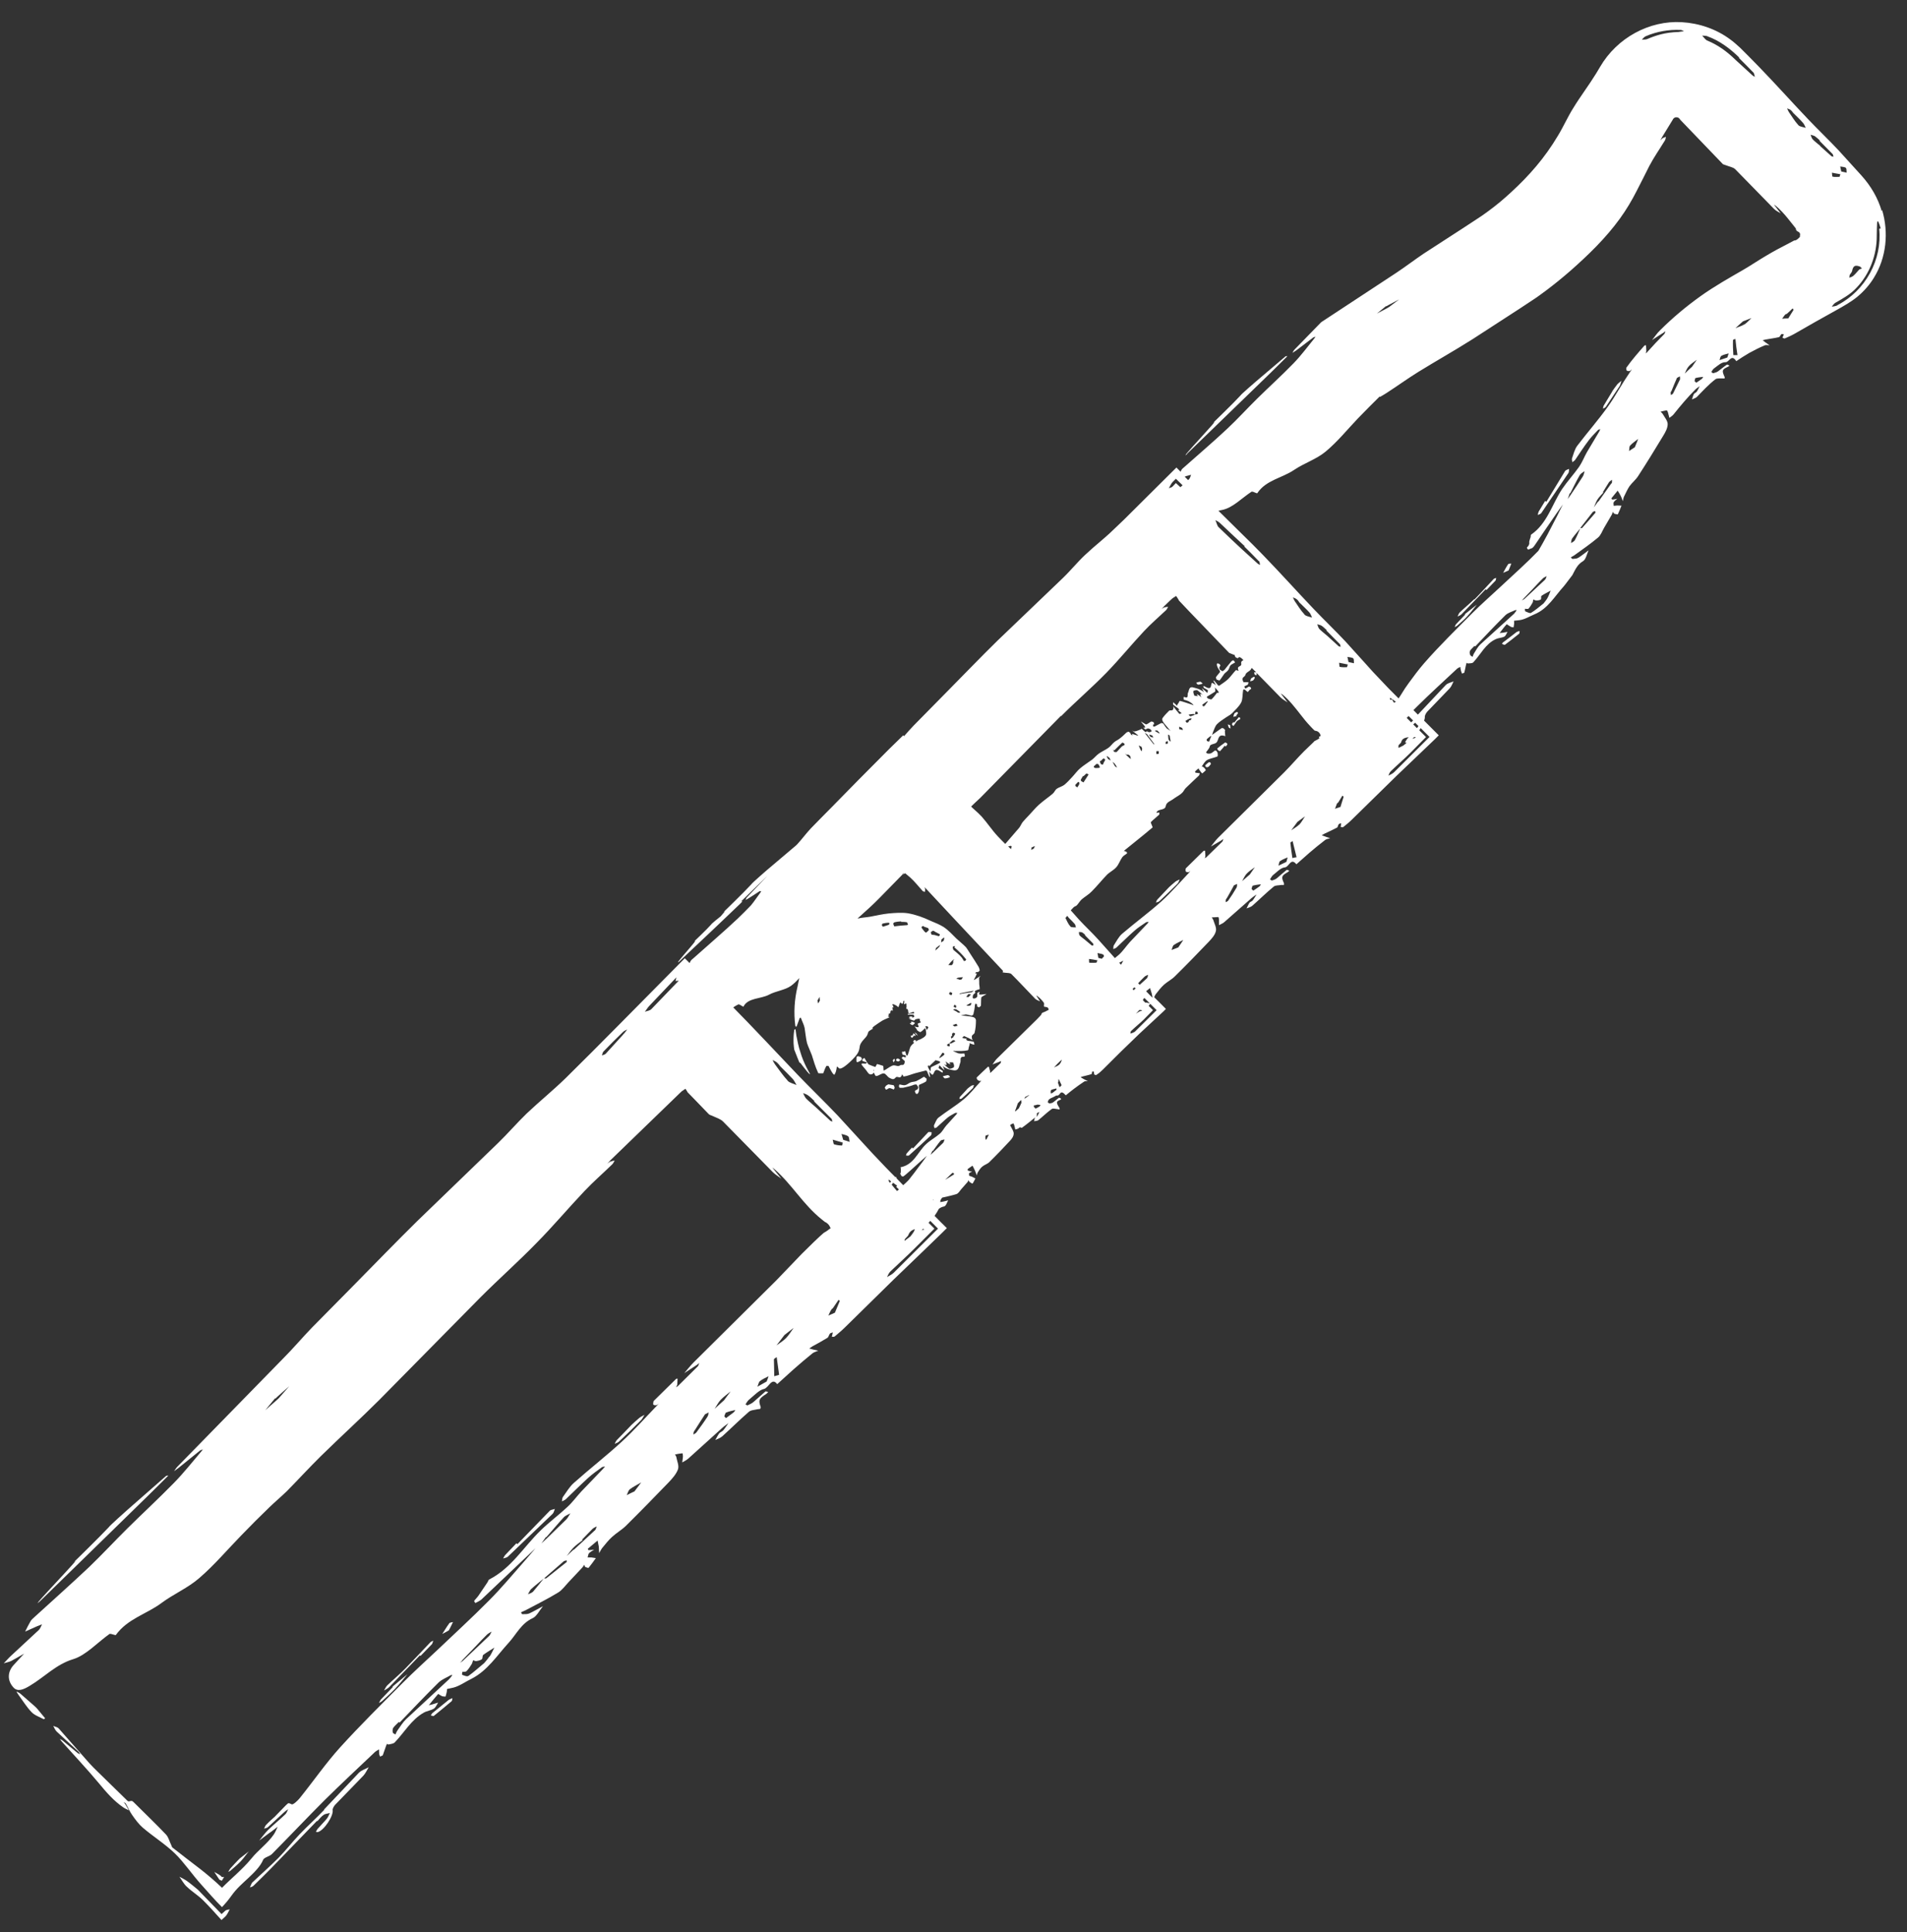<svg width="78" height="79" viewBox="0 0 78 79" fill="none" xmlns="http://www.w3.org/2000/svg">
<rect x="0" y="0" width="78" height="79" fill="#333333" stroke="none"/>
<path d="M47.815 36.278C47.631 36.475 47.483 36.63 47.335 36.785C47.307 36.821 47.293 36.87 47.279 36.905C47.328 36.884 47.385 36.884 47.42 36.849C47.667 36.616 47.913 36.383 48.153 36.144C48.202 36.094 48.224 36.024 48.252 35.96C48.195 35.989 48.132 36.01 48.083 36.045C47.977 36.13 47.878 36.221 47.822 36.271L47.815 36.278Z" fill="white"/>
<path d="M37.972 46.289L37.345 46.959L37.302 46.923C37.232 47.001 37.161 47.072 37.091 47.156C37.07 47.177 37.07 47.213 37.056 47.248C37.098 47.248 37.154 47.262 37.175 47.248C37.486 46.973 37.789 46.698 38.085 46.416C38.106 46.395 38.099 46.338 38.106 46.296C38.064 46.296 37.993 46.275 37.972 46.296V46.289Z" fill="white"/>
<path d="M39.551 44.541C39.439 44.66 39.354 44.759 39.262 44.851C39.248 44.872 39.248 44.907 39.241 44.935C39.276 44.935 39.319 44.935 39.34 44.914C39.495 44.78 39.643 44.639 39.791 44.491C39.819 44.463 39.819 44.407 39.84 44.364C39.798 44.378 39.756 44.378 39.721 44.4C39.65 44.449 39.594 44.498 39.551 44.533V44.541Z" fill="white"/>
<path d="M76.967 8.634C76.812 8.098 76.523 7.604 76.135 7.174C75.832 6.836 75.522 6.505 75.219 6.166C74.803 5.722 74.366 5.306 73.95 4.869C73.266 4.15 72.61 3.416 71.919 2.704L71.51 2.288L71.186 1.964C71.052 1.844 70.918 1.717 70.77 1.612C70.192 1.182 69.494 0.949 68.789 0.907C67.457 0.829 66.138 1.548 65.447 2.733L65.292 2.993C64.975 3.508 64.651 3.924 64.354 4.411C64.122 4.777 63.946 5.186 63.72 5.553C63.184 6.455 62.542 7.188 61.802 7.865C61.513 8.133 61.21 8.387 60.893 8.62C60.731 8.739 60.575 8.852 60.406 8.958L59.814 9.346L58.214 10.382C57.84 10.636 57.48 10.911 57.107 11.158L54.04 13.174L52.954 14.288C52.912 14.33 52.891 14.38 52.862 14.429C52.912 14.394 52.968 14.366 53.017 14.33L53.723 13.794C53.723 13.794 53.779 13.773 53.807 13.766C53.793 13.787 53.779 13.809 53.765 13.83C53.483 14.175 53.215 14.542 52.905 14.859C52.425 15.353 51.911 15.818 51.424 16.297C51.008 16.706 50.62 17.136 50.197 17.531C49.626 18.067 49.027 18.575 48.442 19.096C48.392 19.139 48.343 19.174 48.315 19.23C48.308 19.252 48.301 19.273 48.287 19.287L48.118 19.117L45.96 21.261L45.375 21.818L45.192 21.98L45.029 22.121C44.811 22.304 44.592 22.495 44.388 22.685C44.064 22.988 43.782 23.341 43.457 23.651L40.799 26.196C40.101 26.88 39.425 27.585 38.741 28.276L37.373 29.665C37.239 29.806 37.105 29.954 36.978 30.102L36.943 30.067L36.365 30.631L35.131 31.872L33.989 33.035C33.714 33.317 33.432 33.592 33.157 33.881C32.967 34.085 32.797 34.318 32.607 34.523L32.565 34.565L31.366 35.58C31.366 35.58 30.746 36.116 30.732 36.158C30.435 36.483 29.568 37.321 29.589 37.3C29.702 37.209 29.625 37.3 29.477 37.469C29.42 37.512 29.096 37.773 29.089 37.801C28.913 38.005 28.377 38.506 28.398 38.492C28.652 38.301 27.495 39.542 27.777 39.324C27.777 39.324 28.419 38.71 29.068 38.104C29.392 37.801 29.709 37.491 29.956 37.258C30.076 37.138 30.182 37.047 30.252 36.976C30.323 36.906 30.365 36.863 30.365 36.856C30.351 36.856 30.33 36.856 30.316 36.856C30.414 36.764 30.506 36.673 30.605 36.574C30.872 36.313 31.14 36.052 31.394 35.806L30.541 36.701C30.541 36.701 30.506 36.764 30.492 36.8C30.527 36.779 30.562 36.764 30.598 36.743C30.753 36.645 30.915 36.546 31.07 36.44C31.084 36.433 31.112 36.44 31.133 36.44C31.126 36.454 31.119 36.468 31.112 36.483C30.978 36.659 30.858 36.849 30.717 37.018C30.541 37.202 30.358 37.385 30.174 37.561C29.589 38.111 28.976 38.633 28.377 39.169C28.327 39.211 28.271 39.253 28.243 39.303C28.229 39.324 28.222 39.352 28.207 39.38L28.01 39.183L25.31 41.911L24.21 43.018L23.138 44.083C22.624 44.583 22.067 45.035 21.545 45.528C21.143 45.916 20.776 46.346 20.375 46.734L17.061 49.934C16.187 50.795 15.341 51.669 14.48 52.543L12.76 54.285C12.358 54.7 11.985 55.145 11.576 55.553L7.247 59.981C7.198 60.031 7.162 60.101 7.12 60.157C7.183 60.108 7.247 60.066 7.31 60.016L8.192 59.304C8.192 59.304 8.262 59.276 8.297 59.262C8.276 59.29 8.262 59.318 8.241 59.34C7.867 59.777 7.515 60.228 7.113 60.637C6.493 61.271 5.844 61.871 5.216 62.491C4.688 63.013 4.18 63.563 3.644 64.077C2.911 64.768 2.157 65.438 1.416 66.115C1.36 66.171 1.289 66.221 1.254 66.284C1.17 66.425 1.099 66.573 1.029 66.714L1.409 66.545C1.409 66.545 1.466 66.517 1.501 66.503L1.719 66.418C1.677 66.496 1.649 66.587 1.593 66.644L0.401 67.751C0.316 67.835 0.239 67.927 0.154 68.011C0.26 67.976 0.366 67.962 0.465 67.913C0.641 67.821 0.81 67.715 0.986 67.617L0.584 68.054C0.309 68.336 0.281 68.695 0.542 68.991C0.718 69.196 0.965 69.083 1.212 68.935C1.811 68.582 2.291 68.054 2.996 67.842C3.51 67.687 3.983 67.165 4.476 66.813C4.497 66.799 4.533 66.813 4.554 66.813C4.617 66.827 4.723 66.869 4.737 66.855C5.223 66.185 5.992 66.002 6.598 65.551C7.099 65.177 7.691 64.93 8.156 64.522C8.77 63.993 9.299 63.365 9.87 62.78C10.243 62.392 10.624 62.012 11.012 61.638C11.245 61.412 11.498 61.201 11.731 60.975C12.196 60.503 12.648 60.009 13.12 59.544C13.909 58.769 14.734 58.021 15.517 57.239L19.655 53.044C20.41 52.289 21.206 51.584 21.947 50.823C22.624 50.139 23.244 49.399 23.907 48.701C24.266 48.32 24.661 47.981 25.035 47.615C25.084 47.573 25.105 47.509 25.141 47.453C25.084 47.467 25.028 47.474 24.971 47.495C24.922 47.516 24.88 47.551 24.837 47.587C24.88 47.537 24.929 47.488 24.971 47.439L27.573 44.922L27.799 44.703L27.904 44.604H27.918L27.961 44.569L28.038 44.52L28.109 44.633L28.123 44.661L28.412 44.957L28.99 45.556C29.032 45.599 29.103 45.606 29.152 45.634C29.3 45.704 29.477 45.754 29.582 45.866L31.606 47.925C31.712 48.031 31.838 48.101 31.958 48.193L31.669 47.84L31.592 47.742C31.592 47.742 31.655 47.784 31.683 47.812C32.395 48.433 32.854 49.258 33.615 49.864L33.721 49.949C33.763 49.984 33.749 49.963 33.763 49.977C33.777 49.977 33.798 49.991 33.812 50.005C33.841 50.026 33.869 50.047 33.89 50.075C33.932 50.125 33.953 50.181 33.975 50.224C33.939 50.245 33.904 50.266 33.883 50.287C33.827 50.336 33.756 50.372 33.7 50.407C33.721 50.386 33.594 50.498 33.516 50.569L33.27 50.802C33.108 50.964 32.945 51.119 32.79 51.274L31.754 52.353L28.37 55.709C28.236 55.843 28.116 55.998 27.989 56.146L28.497 55.814C28.532 55.793 28.567 55.758 28.602 55.73C28.581 55.772 28.574 55.828 28.546 55.864L27.728 56.675C27.728 56.675 27.679 56.71 27.651 56.724C27.665 56.689 27.693 56.653 27.7 56.618C27.707 56.533 27.707 56.456 27.714 56.371C27.693 56.371 27.665 56.371 27.651 56.386L26.734 57.288C26.734 57.288 26.706 57.394 26.72 57.429C26.734 57.457 26.797 57.464 26.84 57.457C26.875 57.457 26.91 57.415 26.945 57.387C26.917 57.422 26.889 57.457 26.861 57.485C26.389 57.972 25.937 58.486 25.437 58.945C24.802 59.53 24.118 60.059 23.47 60.637C23.293 60.792 23.166 61.017 23.026 61.208C22.99 61.257 22.997 61.328 22.983 61.391C23.04 61.363 23.096 61.342 23.145 61.3C23.448 61.011 23.745 60.714 24.055 60.432C24.231 60.27 24.428 60.136 24.619 59.995C24.654 59.974 24.703 59.974 24.746 59.96C24.718 59.995 24.696 60.031 24.661 60.066L23.78 60.982C23.582 61.194 23.413 61.434 23.202 61.624C22.849 61.955 22.454 62.244 22.109 62.583C21.418 63.252 20.91 64.127 20.008 64.585C19.98 64.599 19.966 64.656 19.945 64.691C19.818 64.881 19.691 65.064 19.564 65.255C19.515 65.325 19.444 65.389 19.395 65.459C19.388 65.473 19.437 65.551 19.451 65.544C19.536 65.501 19.62 65.459 19.691 65.403L21.46 63.725L21.904 63.309L21.467 63.816C20.981 64.366 20.516 64.93 20.001 65.445C19.303 66.15 18.57 66.82 17.851 67.504C17.392 67.934 16.927 68.357 16.483 68.801C15.616 69.675 14.734 70.543 13.909 71.452C13.317 72.108 12.817 72.834 12.26 73.525C12.175 73.63 11.992 73.8 11.935 73.779C11.794 73.722 11.816 73.694 11.682 73.828C11.562 73.948 11.442 74.075 11.23 74.293C11.181 74.336 11.026 74.469 10.885 74.618C10.843 74.66 10.829 74.723 10.8 74.773C10.857 74.751 10.927 74.745 10.962 74.709L11.611 74.11C11.668 74.061 11.724 74.018 11.787 73.976C11.752 74.046 11.724 74.138 11.668 74.188C11.442 74.406 11.195 74.603 10.97 74.822C10.835 74.956 10.723 75.111 10.603 75.259L10.998 74.963L11.111 74.885L11.357 74.695C11.308 74.801 11.266 74.907 11.202 75.005C10.948 75.379 10.546 75.661 10.279 75.999C9.912 76.444 9.468 76.796 9.08 77.191L9.052 77.163C8.777 76.902 8.502 76.669 8.199 76.43C7.818 76.141 7.437 75.844 7.057 75.548C7.028 75.527 7.021 75.471 7 75.435C6.93 75.294 6.894 75.125 6.789 75.012C6.373 74.575 5.943 74.166 5.52 73.743C5.4 73.624 5.407 73.624 5.266 73.659C5.252 73.659 5.209 73.638 5.195 73.616L3.976 72.425C3.87 72.319 3.764 72.221 3.665 72.108L2.403 70.677C2.354 70.62 2.255 70.606 2.178 70.571C2.22 70.648 2.255 70.74 2.319 70.803L3.221 71.635C3.221 71.635 3.263 71.699 3.285 71.734C3.249 71.713 3.2 71.706 3.172 71.678L2.544 71.156C2.544 71.156 2.481 71.121 2.446 71.106C2.467 71.135 2.495 71.17 2.516 71.198C3.024 71.769 3.553 72.326 4.046 72.918C4.349 73.285 4.652 73.638 5.047 73.906C5.118 73.955 5.195 73.983 5.273 74.025C5.223 73.948 5.181 73.863 5.132 73.786C5.111 73.75 5.082 73.715 5.054 73.687C5.09 73.708 5.132 73.722 5.146 73.75C5.238 73.906 5.301 74.068 5.407 74.216C5.534 74.399 5.675 74.589 5.837 74.73C6.267 75.097 6.753 75.4 7.155 75.788C7.522 76.141 7.846 76.634 8.255 77.085C8.516 77.374 8.805 77.713 9.08 77.981C9.214 77.84 9.341 77.692 9.461 77.522C9.686 77.205 9.919 77.015 10.159 76.789C10.391 76.57 10.652 76.317 10.765 76.042C10.807 75.95 11.019 75.908 11.117 75.816C11.844 75.083 12.549 74.336 13.282 73.602C13.959 72.933 14.65 72.291 15.341 71.635C15.39 71.593 15.454 71.565 15.503 71.529C15.503 71.586 15.503 71.649 15.51 71.706C15.51 71.748 15.531 71.783 15.545 71.826C15.58 71.805 15.644 71.79 15.658 71.769C15.7 71.663 15.729 71.551 15.771 71.445C15.785 71.396 15.806 71.353 15.827 71.304C15.848 71.311 15.869 71.339 15.891 71.332C15.975 71.311 16.088 71.304 16.144 71.248C16.539 70.839 16.821 70.317 17.336 70.028C17.463 69.957 17.618 69.943 17.745 69.866C17.822 69.816 17.865 69.704 17.921 69.619C17.851 69.64 17.773 69.661 17.695 69.689C17.646 69.704 17.59 69.711 17.54 69.725C17.667 69.57 17.787 69.415 17.921 69.266C17.928 69.259 18.027 69.337 18.09 69.358C18.125 69.372 18.175 69.365 18.224 69.372C18.245 69.281 18.281 69.189 18.281 69.111C18.281 69.034 18.267 69.076 18.549 69.005C18.795 68.942 19.035 68.766 19.282 68.646C19.938 68.315 20.332 67.687 20.805 67.172C21.122 66.827 21.312 66.383 21.792 66.164C21.954 66.087 22.067 65.847 22.208 65.678C22.017 65.776 21.834 65.889 21.644 65.974C21.559 66.009 21.453 66.002 21.362 66.002C21.34 66.002 21.326 65.953 21.312 65.925C21.369 65.896 21.432 65.875 21.488 65.847C21.94 65.607 22.398 65.382 22.835 65.114C22.997 65.015 23.117 64.839 23.258 64.691L23.808 64.106C23.843 64.07 23.872 64.021 23.9 63.979C23.914 64.014 23.914 64.056 23.935 64.07C23.977 64.091 24.062 64.12 24.076 64.106C24.182 63.979 24.273 63.845 24.372 63.711C24.309 63.704 24.252 63.69 24.189 63.683C24.14 63.683 24.083 63.683 24.034 63.683C24.055 63.626 24.055 63.556 24.09 63.513C24.146 63.45 24.231 63.415 24.302 63.365C24.224 63.372 24.146 63.386 24.076 63.386C24.062 63.386 24.041 63.33 24.041 63.33L24.443 62.992C24.457 63.076 24.478 63.154 24.492 63.238C24.499 63.323 24.499 63.415 24.506 63.506C24.548 63.436 24.584 63.358 24.633 63.295C24.76 63.14 24.887 62.977 25.035 62.844C25.211 62.681 25.423 62.562 25.592 62.399C26.184 61.814 26.762 61.222 27.34 60.623C27.495 60.461 27.658 60.277 27.728 60.087C27.785 59.932 27.693 59.755 27.665 59.586C27.658 59.544 27.629 59.509 27.608 59.474C27.714 59.452 27.813 59.431 27.911 59.424C27.925 59.424 27.933 59.502 27.933 59.544C27.933 59.629 27.911 59.713 27.904 59.798C27.989 59.748 28.081 59.706 28.158 59.636L29.547 58.381C29.625 58.31 29.716 58.254 29.794 58.19C29.723 58.289 29.66 58.395 29.582 58.486C29.54 58.536 29.462 58.557 29.42 58.606C29.357 58.691 29.307 58.79 29.258 58.881C29.357 58.832 29.47 58.797 29.547 58.726C29.914 58.395 30.259 58.049 30.626 57.732C30.71 57.654 30.858 57.654 30.971 57.626C31.014 57.612 31.049 57.626 31.091 57.605C31.105 57.605 31.119 57.549 31.112 57.528C31.014 57.246 31.042 57.189 31.338 56.999C31.373 56.978 31.394 56.943 31.422 56.914C31.38 56.914 31.324 56.879 31.303 56.9L30.823 57.323C30.753 57.387 30.661 57.422 30.576 57.464C30.555 57.471 30.52 57.436 30.492 57.422C30.541 57.351 30.583 57.267 30.654 57.217C30.844 57.062 31.049 56.837 31.246 56.794C31.444 56.752 31.563 56.294 31.789 56.597L32.459 55.991C32.713 55.765 32.974 55.547 33.234 55.335C33.298 55.286 33.389 55.264 33.467 55.229L33.248 55.18L33.1 55.138C33.143 55.109 33.185 55.081 33.227 55.053C33.432 54.94 33.643 54.827 33.848 54.7C33.89 54.672 33.904 54.581 33.947 54.531C33.968 54.503 34.024 54.496 34.066 54.482L34.024 54.658C34.066 54.658 34.116 54.672 34.144 54.644C34.299 54.517 34.454 54.383 34.595 54.242L36.562 52.31C37.218 51.683 37.873 51.048 38.522 50.421L38.727 50.217C38.557 50.047 38.388 49.885 38.226 49.716C38.297 49.617 38.353 49.519 38.402 49.427C38.459 49.385 38.522 49.349 38.6 49.335C38.698 49.321 38.727 49.173 38.783 49.081C38.677 49.11 38.572 49.138 38.459 49.152C38.452 49.102 38.487 49.025 38.529 48.983L38.543 48.969C38.734 48.926 38.931 48.884 39.114 48.828C39.206 48.799 39.255 48.694 39.319 48.623L39.58 48.327C39.58 48.327 39.601 48.285 39.615 48.257C39.629 48.285 39.643 48.32 39.664 48.334C39.7 48.362 39.777 48.404 39.777 48.398C39.826 48.334 39.855 48.257 39.897 48.186C39.848 48.165 39.798 48.137 39.756 48.115C39.714 48.101 39.678 48.087 39.643 48.08C39.643 48.045 39.622 47.989 39.643 47.967C39.671 47.939 39.721 47.932 39.763 47.911C39.707 47.897 39.657 47.89 39.601 47.869C39.594 47.869 39.58 47.848 39.573 47.834C39.573 47.819 39.587 47.805 39.594 47.791C39.65 47.749 39.714 47.706 39.777 47.664C39.812 47.728 39.848 47.798 39.876 47.862C39.904 47.925 39.925 47.996 39.953 48.059C39.967 48.017 39.974 47.967 39.996 47.932C40.052 47.848 40.101 47.763 40.179 47.7C40.271 47.622 40.398 47.594 40.475 47.509C40.764 47.227 41.039 46.938 41.314 46.642C41.385 46.564 41.462 46.466 41.462 46.346C41.462 46.254 41.377 46.127 41.314 46.007C41.342 45.993 41.363 45.965 41.399 45.951C41.413 45.944 41.434 45.944 41.455 45.937C41.462 45.958 41.476 45.979 41.483 46C41.504 46.064 41.511 46.12 41.526 46.184C41.575 46.17 41.631 46.163 41.674 46.127C41.688 46.113 41.702 46.106 41.716 46.092C41.751 46.106 41.786 46.12 41.8 46.113C42.005 45.965 42.202 45.803 42.4 45.641C42.414 45.627 42.407 45.592 42.414 45.535C42.414 45.535 42.4 45.535 42.393 45.535C42.428 45.507 42.47 45.486 42.513 45.465C42.484 45.521 42.463 45.584 42.428 45.634C42.407 45.662 42.358 45.655 42.343 45.683C42.315 45.733 42.308 45.789 42.294 45.845C42.35 45.831 42.428 45.838 42.47 45.803C42.654 45.655 42.823 45.486 43.02 45.345C43.062 45.309 43.168 45.345 43.253 45.352C43.281 45.352 43.309 45.366 43.337 45.366C43.344 45.366 43.337 45.331 43.337 45.309C43.189 45.077 43.197 45.041 43.366 44.971C43.387 44.964 43.394 44.943 43.408 44.929C43.373 44.915 43.323 44.879 43.316 44.886C43.232 44.943 43.154 45.02 43.07 45.077C43.034 45.105 42.978 45.112 42.922 45.119C42.907 45.119 42.872 45.084 42.851 45.063C42.872 45.027 42.879 44.971 42.914 44.95C42.936 44.936 42.95 44.922 42.964 44.915C42.985 44.908 43.006 44.894 43.027 44.886C43.091 44.858 43.147 44.83 43.203 44.795C43.218 44.795 43.225 44.795 43.239 44.795C43.373 44.816 43.352 44.506 43.591 44.788C43.704 44.696 43.817 44.604 43.937 44.513C44.071 44.414 44.205 44.315 44.346 44.224C44.381 44.203 44.444 44.21 44.494 44.21L44.318 44.118L44.198 44.047C44.198 44.047 44.247 44.026 44.268 44.019C44.395 43.984 44.522 43.963 44.642 43.92C44.67 43.913 44.656 43.85 44.67 43.822C44.677 43.808 44.719 43.822 44.74 43.815L44.755 43.935C44.755 43.935 44.825 43.97 44.839 43.956L44.959 43.871L45.015 43.822L45.107 43.737C45.594 43.244 46.094 42.757 46.602 42.271C46.926 41.968 47.264 41.657 47.589 41.354L47.688 41.255C47.532 41.093 47.37 40.938 47.208 40.776C47.229 40.727 47.25 40.677 47.286 40.635C47.384 40.508 47.483 40.381 47.603 40.269C47.744 40.142 47.92 40.057 48.054 39.923C48.526 39.458 48.985 38.985 49.443 38.506C49.563 38.379 49.697 38.231 49.732 38.069C49.767 37.935 49.669 37.766 49.626 37.618C49.612 37.582 49.584 37.547 49.563 37.512C49.654 37.512 49.746 37.498 49.831 37.498C49.845 37.498 49.859 37.568 49.859 37.603C49.859 37.681 49.859 37.752 49.859 37.829C49.929 37.787 50.007 37.766 50.071 37.709L51.191 36.722C51.255 36.666 51.325 36.623 51.396 36.574C51.34 36.659 51.297 36.743 51.234 36.821C51.199 36.863 51.135 36.87 51.107 36.913C51.058 36.983 51.029 37.068 50.987 37.145C51.072 37.11 51.163 37.089 51.227 37.032C51.523 36.772 51.798 36.497 52.101 36.25C52.172 36.193 52.298 36.208 52.404 36.186C52.439 36.186 52.475 36.186 52.51 36.186C52.517 36.186 52.524 36.137 52.517 36.116C52.397 35.855 52.418 35.806 52.665 35.665C52.693 35.651 52.714 35.622 52.736 35.601C52.7 35.594 52.644 35.559 52.623 35.573C52.489 35.686 52.362 35.791 52.235 35.904C52.179 35.954 52.101 35.982 52.023 36.003C52.002 36.003 51.974 35.975 51.946 35.954C51.988 35.897 52.016 35.827 52.066 35.785C52.221 35.665 52.383 35.481 52.552 35.467C52.728 35.453 52.792 35.051 53.025 35.34L53.568 34.861C53.772 34.685 53.983 34.515 54.202 34.346C54.258 34.304 54.336 34.297 54.406 34.276L54.202 34.205L54.061 34.156C54.096 34.135 54.132 34.114 54.167 34.092C54.343 34.008 54.519 33.93 54.688 33.839C54.724 33.817 54.724 33.74 54.759 33.698C54.78 33.676 54.822 33.676 54.858 33.662L54.837 33.817C54.872 33.817 54.921 33.839 54.942 33.817C55.069 33.719 55.196 33.613 55.309 33.5L57.107 31.738C57.629 31.237 58.164 30.729 58.686 30.229L58.848 30.067C58.651 29.869 58.453 29.672 58.249 29.467C58.27 29.404 58.284 29.348 58.277 29.305C58.277 29.249 58.334 29.143 58.39 29.087L59.299 28.142C59.37 28.064 59.405 27.952 59.455 27.86C59.342 27.909 59.208 27.93 59.13 28.015L57.995 29.221C57.932 29.157 57.868 29.094 57.812 29.037C57.861 28.988 57.917 28.932 57.967 28.882C58.517 28.339 59.046 27.86 59.596 27.345C59.631 27.31 59.687 27.296 59.729 27.268C59.736 27.324 59.743 27.373 59.758 27.43C59.765 27.465 59.786 27.5 59.8 27.543C59.828 27.529 59.885 27.521 59.892 27.5C59.92 27.409 59.934 27.317 59.955 27.218C59.962 27.176 59.976 27.141 59.99 27.099C60.011 27.113 60.033 27.134 60.047 27.127C60.117 27.12 60.216 27.127 60.258 27.084C60.561 26.767 60.752 26.33 61.182 26.133C61.288 26.083 61.422 26.083 61.527 26.034C61.591 25.999 61.619 25.9 61.661 25.837C61.598 25.851 61.534 25.858 61.471 25.872C61.429 25.872 61.379 25.879 61.337 25.886C61.429 25.766 61.52 25.639 61.626 25.526C61.633 25.519 61.732 25.597 61.788 25.625C61.823 25.646 61.866 25.646 61.908 25.653C61.915 25.576 61.943 25.498 61.929 25.428C61.922 25.357 61.915 25.392 62.155 25.357C62.366 25.329 62.564 25.202 62.768 25.117C63.311 24.892 63.593 24.377 63.96 23.975C64.016 23.912 64.058 23.848 64.108 23.785C64.178 23.693 64.242 23.609 64.312 23.517C64.46 23.228 64.538 23.073 64.749 22.946C64.869 22.868 64.904 22.657 64.975 22.502C64.841 22.6 64.707 22.713 64.559 22.805C64.495 22.847 64.404 22.847 64.319 22.854C64.298 22.854 64.277 22.812 64.249 22.791C64.291 22.762 64.34 22.741 64.383 22.713C64.714 22.474 65.052 22.241 65.363 21.98C65.475 21.888 65.532 21.719 65.609 21.585L65.927 21.042C65.927 21.042 65.955 20.965 65.969 20.93C65.99 20.958 66.004 20.993 66.032 21.007C66.075 21.021 66.166 21.042 66.173 21.028C66.23 20.915 66.272 20.796 66.322 20.676C66.265 20.676 66.209 20.669 66.145 20.669C66.096 20.669 66.054 20.683 66.004 20.683C66.004 20.633 65.983 20.57 66.004 20.535C66.04 20.478 66.103 20.436 66.152 20.394C66.089 20.408 66.025 20.422 65.955 20.429C65.941 20.429 65.906 20.387 65.906 20.38L66.166 20.062C66.209 20.133 66.251 20.196 66.286 20.267C66.322 20.337 66.35 20.415 66.378 20.492C66.392 20.429 66.399 20.358 66.427 20.302C66.498 20.161 66.561 20.013 66.646 19.886C66.752 19.738 66.907 19.618 67.005 19.463C67.358 18.92 67.696 18.37 68.028 17.82C68.119 17.672 68.211 17.503 68.211 17.341C68.211 17.207 68.084 17.059 68.007 16.925C67.985 16.89 67.95 16.869 67.922 16.833C68.007 16.812 68.091 16.791 68.176 16.777C68.183 16.777 68.218 16.84 68.225 16.875C68.246 16.946 68.26 17.017 68.281 17.087C68.338 17.038 68.408 17.002 68.451 16.946C68.733 16.593 69.022 16.248 69.339 15.931C69.395 15.874 69.459 15.839 69.522 15.79C69.48 15.867 69.445 15.952 69.395 16.022C69.367 16.058 69.304 16.072 69.283 16.114C69.247 16.185 69.226 16.262 69.205 16.333C69.276 16.297 69.367 16.276 69.417 16.22C69.656 15.973 69.889 15.719 70.164 15.508C70.227 15.458 70.347 15.48 70.439 15.473C70.467 15.473 70.502 15.48 70.538 15.473C70.545 15.473 70.552 15.43 70.538 15.409C70.418 15.148 70.439 15.106 70.671 15C70.7 14.986 70.714 14.965 70.742 14.951C70.707 14.937 70.657 14.901 70.636 14.909C70.509 14.993 70.397 15.092 70.27 15.184C70.213 15.226 70.143 15.24 70.072 15.261C70.058 15.261 70.023 15.226 69.995 15.212C70.03 15.162 70.058 15.099 70.108 15.064C70.255 14.958 70.411 14.803 70.573 14.81C70.735 14.817 70.812 14.45 71.017 14.768C71.193 14.648 71.37 14.535 71.553 14.429C71.757 14.316 71.969 14.21 72.187 14.119C72.244 14.098 72.307 14.119 72.378 14.119C72.314 14.077 72.265 14.034 72.209 13.999L72.096 13.914C72.131 13.907 72.166 13.893 72.201 13.886C72.385 13.851 72.575 13.83 72.758 13.787C72.801 13.78 72.822 13.703 72.857 13.668C72.878 13.646 72.928 13.668 72.963 13.668L72.906 13.809C72.906 13.809 72.984 13.851 73.005 13.837C73.153 13.773 73.294 13.71 73.428 13.632C73.985 13.308 74.528 13.005 75.099 12.688C75.402 12.518 75.706 12.349 75.973 12.131C76.234 11.912 76.467 11.651 76.643 11.362C77.158 10.537 77.257 9.508 76.982 8.584L76.967 8.634ZM11.407 57.168C11.407 57.168 11.343 57.231 11.308 57.26L10.85 57.662L11.252 57.175L11.266 57.189L11.336 57.119L11.83 56.682L11.407 57.168ZM18.386 68.646L16.61 70.296C16.476 70.423 16.377 70.592 16.264 70.747C16.222 70.803 16.201 70.867 16.173 70.923C16.137 70.895 16.081 70.881 16.067 70.846C16.053 70.789 16.053 70.705 16.081 70.655C16.144 70.564 16.236 70.493 16.314 70.409L16.342 70.437C16.871 69.887 17.399 69.33 17.942 68.794C18.076 68.667 18.267 68.597 18.436 68.498C18.457 68.484 18.478 68.498 18.506 68.491C18.464 68.54 18.429 68.604 18.379 68.646H18.386ZM18.908 67.885L19.493 67.278C19.634 67.13 19.768 66.982 19.916 66.841C19.973 66.785 20.043 66.757 20.107 66.714C20.071 66.778 20.05 66.855 19.994 66.904L18.922 67.92C18.922 67.92 18.852 67.969 18.817 67.99L18.908 67.892V67.885ZM20.008 67.743C19.945 67.849 19.853 67.941 19.803 68.004C19.571 68.195 19.373 68.378 19.162 68.526C19.105 68.568 18.986 68.512 18.908 68.484C18.887 68.484 18.908 68.406 18.908 68.364C18.965 68.357 19.049 68.364 19.077 68.336C19.162 68.251 19.233 68.145 19.296 68.04C19.324 67.99 19.331 67.934 19.352 67.885C19.395 67.899 19.437 67.927 19.486 67.92C19.564 67.906 19.648 67.892 19.712 67.842C19.747 67.814 19.726 67.694 19.768 67.666C19.909 67.56 20.071 67.469 20.22 67.37C20.156 67.497 20.1 67.624 20.022 67.743H20.008ZM22.335 62.851H22.349C22.581 62.59 22.814 62.308 23.054 62.047C23.124 61.969 23.237 61.934 23.329 61.878C23.272 61.962 23.23 62.061 23.16 62.132L22.363 62.907L22.144 63.111L22.328 62.851H22.335ZM21.594 65.191C21.637 65.114 21.672 65.029 21.728 64.973C21.89 64.825 22.067 64.691 22.236 64.55C22.095 64.726 21.954 64.909 21.806 65.079C21.756 65.135 21.665 65.156 21.594 65.191ZM23.166 63.88C22.892 64.099 22.617 64.317 22.342 64.536C22.32 64.55 22.285 64.536 22.257 64.536L23.068 63.831C23.068 63.831 23.145 63.809 23.181 63.802C23.181 63.831 23.181 63.873 23.166 63.887V63.88ZM24.33 62.576L23.491 63.351C23.491 63.351 23.448 63.372 23.434 63.386L23.181 63.626C23.272 63.506 23.357 63.379 23.463 63.274C23.575 63.161 23.709 63.076 23.829 62.977L23.808 62.956C23.949 62.808 24.09 62.66 24.231 62.519C24.28 62.47 24.344 62.449 24.407 62.413C24.386 62.47 24.372 62.54 24.33 62.583V62.576ZM25.951 60.982C25.874 61.017 25.754 61.074 25.634 61.137C25.676 61.053 25.698 60.94 25.768 60.891C25.909 60.785 26.071 60.707 26.226 60.616C26.149 60.714 26.078 60.82 25.951 60.982ZM28.941 57.922C28.8 58.141 28.645 58.352 28.489 58.564C28.461 58.606 28.405 58.627 28.363 58.656C28.363 58.62 28.363 58.585 28.377 58.55C28.391 58.508 28.426 58.479 28.447 58.437C28.574 58.24 28.694 58.042 28.835 57.831C28.87 57.81 28.927 57.781 28.983 57.753C28.969 57.81 28.976 57.873 28.941 57.915V57.922ZM29.23 57.605C29.314 57.478 29.378 57.344 29.477 57.239C29.596 57.112 29.752 57.006 29.886 56.893C29.78 57.027 29.681 57.168 29.618 57.253C29.455 57.401 29.343 57.499 29.23 57.605ZM30.005 57.753C29.9 57.831 29.801 57.908 29.695 57.986L29.625 57.915C29.646 57.859 29.667 57.774 29.695 57.76C29.822 57.711 29.949 57.683 30.076 57.654C30.055 57.69 30.034 57.732 30.005 57.753ZM31.366 56.484C31.232 56.562 31.105 56.632 30.978 56.703C31.014 56.625 31.028 56.526 31.077 56.477C31.183 56.392 31.317 56.336 31.436 56.273C31.415 56.343 31.387 56.414 31.359 56.484H31.366ZM31.669 56.28C31.669 56.026 31.655 55.807 31.655 55.582C31.655 55.561 31.726 55.525 31.768 55.49L31.867 56.216C31.803 56.237 31.74 56.252 31.669 56.273V56.28ZM32.156 54.708C32.043 54.827 31.895 54.912 31.761 55.011C31.874 54.863 31.986 54.715 32.085 54.588C32.226 54.482 32.339 54.39 32.459 54.299C32.36 54.44 32.269 54.588 32.156 54.708ZM69.84 1.485C70.326 1.661 70.756 1.978 71.137 2.352L71.123 2.366L71.447 2.69L71.736 2.986C71.736 2.986 71.764 3.092 71.778 3.142C71.736 3.12 71.694 3.099 71.666 3.071L70.982 2.444C70.636 2.105 70.256 1.83 69.818 1.654C69.748 1.619 69.692 1.527 69.621 1.456C69.692 1.464 69.776 1.456 69.847 1.485H69.84ZM67.323 1.478C67.767 1.287 68.26 1.203 68.74 1.224C68.789 1.224 68.831 1.259 68.881 1.28C68.754 1.287 68.627 1.315 68.655 1.308C68.098 1.323 67.725 1.449 67.372 1.598C67.308 1.626 67.224 1.612 67.153 1.626C67.203 1.569 67.252 1.506 67.323 1.478ZM56.691 12.511L56.705 12.525L56.775 12.483L57.227 12.243L56.825 12.547C56.825 12.547 56.768 12.582 56.733 12.603L56.317 12.822L56.698 12.511H56.691ZM51.495 22.939C51.53 22.974 51.523 23.045 51.537 23.101C51.495 23.08 51.452 23.059 51.417 23.023C50.945 22.593 50.67 22.354 49.845 21.557C49.781 21.5 49.76 21.367 49.711 21.268C49.774 21.303 49.845 21.331 49.901 21.388L50.493 21.945L50.91 22.332L50.895 22.347C51.093 22.544 51.297 22.741 51.488 22.946L51.495 22.939ZM54.808 26.337C54.808 26.337 54.83 26.408 54.837 26.443C54.808 26.436 54.773 26.443 54.752 26.422L54.287 25.999C54.181 25.907 54.068 25.822 53.969 25.724C53.92 25.674 53.906 25.597 53.878 25.526C53.941 25.547 54.012 25.555 54.061 25.59C54.139 25.639 54.195 25.71 54.265 25.766L54.251 25.78L54.808 26.344V26.337ZM57.889 29.559L58.016 29.686C58.016 29.686 57.995 29.728 57.981 29.742C57.974 29.749 57.96 29.764 57.953 29.771L57.805 29.622C57.805 29.622 57.854 29.573 57.882 29.552L57.889 29.559ZM57.854 30.137L57.917 30.158C57.868 30.18 57.812 30.194 57.769 30.215C57.791 30.194 57.819 30.165 57.84 30.137H57.854ZM57.558 30.208C57.558 30.208 57.502 30.299 57.473 30.342C57.487 30.356 57.502 30.377 57.523 30.377C57.523 30.377 57.537 30.377 57.544 30.37C57.495 30.405 57.452 30.44 57.403 30.483C57.346 30.518 57.269 30.546 57.205 30.581C57.205 30.546 57.191 30.511 57.205 30.476C57.227 30.433 57.304 30.384 57.311 30.349C57.339 30.229 57.417 30.165 57.621 30.144C57.6 30.165 57.579 30.186 57.558 30.208ZM57.001 28.713C56.931 28.593 56.938 28.565 56.881 28.628C56.881 28.621 56.867 28.607 56.86 28.6C56.846 28.579 56.86 28.551 56.86 28.53L57.093 28.692C57.05 28.727 57.015 28.741 57.001 28.713ZM55.154 27.063C55.14 26.979 55.126 26.922 55.111 26.859C55.189 26.88 55.288 26.873 55.351 26.922C55.386 26.95 55.372 27.049 55.379 27.12C55.309 27.105 55.245 27.091 55.154 27.07V27.063ZM55.126 27.169C55.111 27.211 55.104 27.282 55.09 27.282C54.992 27.282 54.893 27.289 54.801 27.268C54.78 27.268 54.78 27.162 54.773 27.099C54.886 27.12 54.992 27.141 55.126 27.169ZM53.356 25.124C53.201 24.962 53.088 24.765 52.954 24.575C52.926 24.532 52.905 24.476 52.884 24.426C52.933 24.448 52.996 24.469 53.039 24.504C53.088 24.539 53.123 24.596 53.144 24.631C53.292 24.779 53.434 24.906 53.56 25.047C53.61 25.103 53.631 25.181 53.666 25.251C53.56 25.216 53.426 25.202 53.356 25.131V25.124ZM48.534 19.463L48.717 19.414C48.689 19.477 48.675 19.562 48.625 19.604L48.597 19.632L48.456 19.491C48.456 19.491 48.505 19.477 48.526 19.463H48.534ZM47.962 19.71L48.096 19.576L48.371 19.844L48.28 19.921C48.216 19.865 48.153 19.808 48.096 19.752C48.047 19.808 48.005 19.844 47.969 19.886C47.92 19.942 47.864 19.935 47.807 19.964C47.857 19.879 47.906 19.766 47.962 19.71ZM43.408 29.277C44.007 28.678 44.656 28.121 45.248 27.515C45.784 26.965 46.27 26.365 46.792 25.808C47.074 25.505 47.391 25.237 47.695 24.948C47.73 24.913 47.751 24.857 47.779 24.814C47.73 24.814 47.681 24.821 47.631 24.835C47.589 24.849 47.554 24.878 47.518 24.899C47.554 24.857 47.589 24.821 47.624 24.779C48.04 24.377 47.941 24.483 48.005 24.433L48.103 24.37L48.132 24.405L48.195 24.504L48.209 24.525V24.539L48.252 24.589L48.653 25.012L50.275 26.697C50.275 26.697 50.367 26.732 50.416 26.753C50.444 26.767 50.479 26.774 50.515 26.788C50.515 26.788 50.501 26.788 50.501 26.795C50.493 26.795 50.522 26.845 50.536 26.873C50.564 26.887 50.613 26.915 50.62 26.915C50.642 26.901 50.67 26.88 50.691 26.866C50.726 26.88 50.761 26.894 50.79 26.922L50.86 26.993C50.804 27.014 50.754 27.049 50.769 27.134C50.797 27.289 50.564 27.197 50.656 27.416C50.67 27.451 50.564 27.388 50.55 27.402C50.437 27.521 50.346 27.655 50.233 27.768C50.127 27.867 49.993 27.952 49.873 28.036C49.866 28.036 49.838 28.036 49.824 28.029C49.795 27.994 49.774 27.959 49.739 27.923C49.718 27.895 49.69 27.867 49.669 27.839C49.654 27.839 49.626 27.818 49.626 27.825C49.648 27.867 49.676 27.923 49.704 27.966C49.718 27.987 49.725 28.001 49.732 28.022C49.718 28.008 49.697 27.987 49.683 27.98C49.64 27.959 49.577 27.909 49.57 27.923C49.514 27.994 49.57 28.177 49.394 28.128C49.351 28.114 49.267 28.057 49.231 28.05C49.21 28.05 49.231 28.093 49.231 28.121C49.267 28.142 49.295 28.156 49.33 28.177C49.351 28.191 49.38 28.205 49.408 28.227C49.401 28.262 49.394 28.304 49.38 28.332C49.38 28.332 49.288 28.248 49.239 28.205C49.21 28.184 49.182 28.163 49.154 28.142C49.182 28.184 49.196 28.22 49.231 28.269C49.267 28.318 49.253 28.297 49.119 28.22C49.006 28.156 48.935 28.149 48.851 28.121C48.611 28.036 48.646 28.234 48.59 28.332C48.555 28.396 48.632 28.579 48.449 28.502C48.386 28.473 48.421 28.565 48.414 28.607C48.477 28.628 48.541 28.642 48.611 28.671C48.646 28.685 48.71 28.734 48.759 28.769C48.773 28.776 48.801 28.812 48.823 28.84C48.801 28.833 48.773 28.819 48.752 28.812C48.59 28.762 48.428 28.699 48.28 28.664C48.23 28.65 48.23 28.706 48.216 28.727C48.188 28.762 48.167 28.798 48.146 28.833C48.146 28.833 48.146 28.854 48.146 28.868C48.125 28.847 48.103 28.819 48.082 28.798C48.047 28.769 47.984 28.713 47.984 28.713C47.977 28.741 47.984 28.776 47.984 28.812C48.026 28.84 48.061 28.875 48.103 28.903C48.132 28.924 48.16 28.946 48.195 28.967C48.209 28.995 48.237 29.03 48.23 29.037C48.223 29.051 48.188 29.037 48.167 29.037C48.209 29.066 48.245 29.087 48.287 29.122C48.294 29.122 48.329 29.171 48.329 29.171C48.301 29.178 48.266 29.185 48.237 29.192C48.195 29.136 48.146 29.08 48.103 29.03C48.061 28.974 48.026 28.924 47.984 28.875C47.984 28.896 48.005 28.932 47.998 28.946C47.991 28.981 47.984 29.023 47.955 29.037C47.92 29.058 47.85 29.037 47.822 29.058C47.73 29.15 47.638 29.242 47.561 29.348C47.539 29.376 47.518 29.411 47.561 29.496C47.596 29.566 47.723 29.7 47.807 29.806C47.828 29.834 47.857 29.862 47.885 29.89C47.836 29.855 47.786 29.827 47.73 29.792C47.73 29.792 47.688 29.742 47.666 29.714C47.631 29.665 47.603 29.622 47.575 29.58C47.547 29.58 47.511 29.559 47.497 29.566C47.406 29.608 47.314 29.665 47.229 29.707C47.215 29.714 47.187 29.707 47.166 29.707C47.166 29.679 47.159 29.644 47.166 29.622C47.166 29.608 47.208 29.63 47.208 29.622C47.208 29.601 47.194 29.566 47.187 29.531C47.152 29.517 47.102 29.496 47.088 29.503C47.018 29.538 46.961 29.594 46.884 29.622C46.863 29.622 46.785 29.573 46.729 29.538C46.708 29.531 46.686 29.51 46.672 29.503C46.672 29.503 46.679 29.524 46.693 29.538C46.87 29.742 46.877 29.764 46.785 29.749C46.778 29.749 46.778 29.756 46.771 29.764C46.799 29.785 46.842 29.827 46.849 29.827C46.884 29.82 46.912 29.792 46.947 29.785C46.961 29.785 46.997 29.792 47.032 29.806C47.039 29.806 47.074 29.848 47.095 29.862C47.095 29.883 47.102 29.912 47.095 29.912C47.053 29.919 47.032 29.968 46.933 29.912C46.834 29.848 46.961 30.067 46.7 29.799C46.658 29.82 46.616 29.848 46.566 29.862C46.51 29.883 46.454 29.904 46.397 29.912C46.383 29.912 46.334 29.883 46.306 29.869C46.355 29.912 46.404 29.954 46.454 29.989C46.489 30.017 46.524 30.046 46.559 30.074C46.545 30.074 46.538 30.074 46.517 30.074C46.447 30.053 46.369 30.024 46.306 30.01C46.291 30.01 46.327 30.053 46.32 30.067C46.32 30.067 46.291 30.053 46.27 30.046C46.256 30.017 46.235 29.989 46.221 29.961C46.2 29.947 46.165 29.912 46.158 29.919C46.122 29.926 46.087 29.94 46.066 29.961C45.974 30.053 45.883 30.137 45.777 30.215C45.713 30.264 45.636 30.292 45.572 30.349C45.488 30.419 45.424 30.518 45.333 30.581C45.213 30.666 45.065 30.729 44.945 30.814C44.846 30.884 44.769 30.983 44.67 31.061C44.508 31.181 44.332 31.286 44.184 31.413C44.064 31.512 43.972 31.646 43.866 31.759C43.761 31.872 43.655 31.991 43.535 32.09C43.443 32.161 43.316 32.189 43.225 32.252C43.154 32.302 43.126 32.4 43.055 32.457C42.872 32.612 42.668 32.746 42.491 32.908C42.35 33.035 42.231 33.183 42.097 33.324C42.012 33.416 41.92 33.507 41.836 33.606C41.779 33.676 41.744 33.775 41.688 33.846C41.497 34.071 41.307 34.29 41.117 34.508C41.018 34.41 40.912 34.304 40.813 34.198C40.574 33.944 40.383 33.648 40.151 33.387C40.059 33.289 39.96 33.197 39.855 33.105L39.777 33.035L39.721 32.978C39.84 32.859 39.967 32.746 40.094 32.626L43.387 29.277H43.408ZM49.316 28.805C49.316 28.805 49.281 28.854 49.253 28.875C49.246 28.882 49.217 28.875 49.196 28.875C49.196 28.854 49.168 28.819 49.182 28.812C49.246 28.762 49.309 28.72 49.373 28.678C49.373 28.678 49.394 28.678 49.401 28.678C49.401 28.678 49.401 28.692 49.394 28.699C49.365 28.734 49.337 28.769 49.309 28.805H49.316ZM49.14 28.516C49.14 28.516 49.069 28.459 49.048 28.438C49.013 28.417 48.971 28.389 48.95 28.389C48.943 28.389 48.999 28.466 48.992 28.466C48.957 28.466 48.9 28.452 48.851 28.445C48.837 28.403 48.816 28.353 48.809 28.311C48.809 28.283 48.809 28.262 48.816 28.248C48.865 28.234 48.907 28.212 48.964 28.22C48.978 28.22 49.069 28.304 49.133 28.353C49.147 28.367 49.168 28.403 49.189 28.424C49.161 28.403 49.105 28.36 49.105 28.367C49.09 28.382 49.098 28.417 49.105 28.445C49.105 28.459 49.126 28.487 49.14 28.516ZM48.639 29.482C48.639 29.482 48.604 29.531 48.576 29.552C48.569 29.552 48.541 29.545 48.519 29.538C48.512 29.517 48.484 29.482 48.491 29.474C48.541 29.439 48.597 29.411 48.653 29.383C48.653 29.383 48.667 29.383 48.675 29.383C48.689 29.376 48.71 29.362 48.724 29.355C48.724 29.383 48.724 29.425 48.71 29.439C48.696 29.453 48.653 29.453 48.625 29.453C48.625 29.453 48.639 29.467 48.646 29.474L48.639 29.482ZM48.696 29.291C48.696 29.291 48.66 29.27 48.646 29.263C48.639 29.249 48.618 29.221 48.618 29.221C48.682 29.206 48.752 29.2 48.823 29.192C48.823 29.192 48.851 29.214 48.872 29.228C48.816 29.249 48.759 29.27 48.696 29.291ZM48.992 29.192C48.992 29.192 48.914 29.214 48.879 29.221C48.879 29.178 48.886 29.129 48.907 29.094C48.907 29.08 48.957 29.108 48.978 29.115C48.978 29.136 49.006 29.178 48.992 29.185V29.192ZM49.358 30.229C49.401 30.186 49.443 30.151 49.492 30.116C49.507 30.109 49.521 30.095 49.535 30.088C49.535 30.109 49.535 30.137 49.535 30.158C49.535 30.158 49.528 30.151 49.521 30.144C49.499 30.201 49.485 30.264 49.457 30.32C49.45 30.335 49.401 30.306 49.365 30.299C49.365 30.271 49.344 30.236 49.358 30.229ZM49.401 28.544C49.401 28.544 49.38 28.53 49.365 28.523C49.365 28.509 49.365 28.494 49.365 28.487C49.478 28.417 49.591 28.353 49.697 28.283C49.718 28.269 49.704 28.212 49.704 28.17C49.704 28.156 49.69 28.128 49.683 28.107C49.711 28.135 49.753 28.17 49.774 28.198C49.803 28.234 49.845 28.283 49.845 28.304C49.845 28.332 49.824 28.332 49.817 28.346C49.81 28.339 49.796 28.325 49.788 28.318C49.711 28.41 49.648 28.509 49.556 28.593C49.535 28.614 49.45 28.572 49.394 28.558L49.401 28.544ZM48.378 29.848C48.343 29.848 48.28 29.827 48.23 29.813C48.23 29.785 48.23 29.756 48.23 29.714C48.259 29.728 48.308 29.742 48.35 29.764C48.364 29.792 48.392 29.848 48.378 29.848ZM47.892 30.32C47.892 30.32 47.857 30.306 47.843 30.306C47.828 30.278 47.8 30.243 47.793 30.229C47.786 30.165 47.779 30.102 47.779 30.046C47.779 30.031 47.8 30.046 47.814 30.046C47.828 30.067 47.843 30.088 47.85 30.102C47.85 30.116 47.85 30.123 47.85 30.137C47.864 30.201 47.871 30.257 47.885 30.328L47.892 30.32ZM47.772 30.398C47.772 30.398 47.709 30.419 47.68 30.426C47.68 30.391 47.68 30.356 47.68 30.335C47.716 30.32 47.737 30.306 47.758 30.299C47.758 30.335 47.779 30.391 47.772 30.405V30.398ZM47.25 29.898V29.869C47.272 29.869 47.307 29.869 47.335 29.869C47.356 29.89 47.377 29.912 47.406 29.94C47.413 29.961 47.441 30.003 47.427 29.996C47.377 29.975 47.314 29.933 47.25 29.898ZM47.398 30.722C47.398 30.758 47.398 30.8 47.391 30.828C47.356 30.828 47.328 30.828 47.3 30.835C47.3 30.8 47.286 30.744 47.3 30.722C47.314 30.701 47.363 30.722 47.398 30.715V30.722ZM47.215 30.433C47.215 30.433 47.194 30.433 47.187 30.433C47.067 30.278 46.94 30.123 46.82 29.968C46.849 29.982 46.877 30.003 46.912 30.017C47.025 30.165 47.123 30.299 47.215 30.426V30.433ZM46.997 30.031C47.046 30.046 47.088 30.06 47.13 30.074C47.145 30.102 47.18 30.158 47.166 30.158C47.138 30.158 47.088 30.137 47.046 30.123C47.032 30.095 47.018 30.067 46.997 30.031ZM46.708 30.722L46.658 30.673C46.63 30.61 46.602 30.546 46.574 30.483C46.616 30.504 46.651 30.518 46.686 30.532C46.7 30.56 46.708 30.595 46.722 30.624C46.722 30.631 46.708 30.624 46.708 30.631C46.708 30.659 46.708 30.694 46.708 30.722ZM46.073 30.878C46.073 30.878 46.038 30.835 46.01 30.807C46.031 30.821 46.066 30.849 46.073 30.856C46.101 30.856 46.115 30.856 46.144 30.856C46.158 30.856 46.186 30.878 46.207 30.892C46.221 30.913 46.242 30.941 46.242 30.955C46.242 30.969 46.228 30.969 46.242 30.983C46.278 31.068 46.242 31.04 46.073 30.878ZM45.678 30.75C45.678 30.75 45.622 30.75 45.594 30.75C45.594 30.75 45.565 30.729 45.551 30.722C45.551 30.694 45.537 30.673 45.53 30.645C45.544 30.659 45.558 30.673 45.572 30.687C45.685 30.574 45.791 30.468 45.904 30.363C45.904 30.363 45.946 30.384 45.974 30.391C45.981 30.412 46.01 30.447 46.002 30.454C45.967 30.483 45.918 30.497 45.883 30.525C45.812 30.595 45.749 30.673 45.678 30.744V30.75ZM45.692 31.385C45.692 31.385 45.636 31.357 45.608 31.336C45.572 31.279 45.544 31.223 45.502 31.152C45.537 31.181 45.58 31.209 45.587 31.216C45.629 31.272 45.671 31.336 45.692 31.385ZM45.431 31.096C45.389 31.075 45.361 31.054 45.326 31.04C45.304 30.997 45.262 30.941 45.269 30.92C45.269 30.906 45.34 30.955 45.375 30.983C45.396 31.018 45.41 31.054 45.431 31.096ZM44.987 31.152C44.987 31.152 45.001 31.117 45.008 31.103C45.008 31.103 45.015 31.11 45.023 31.117C45.058 31.082 45.093 31.04 45.135 31.011C45.135 31.011 45.171 31.026 45.185 31.033C45.192 31.047 45.206 31.068 45.206 31.075C45.185 31.11 45.163 31.145 45.142 31.188C45.128 31.216 45.128 31.251 45.107 31.265C45.093 31.272 45.058 31.251 45.029 31.244C45.015 31.216 44.994 31.181 44.994 31.16L44.987 31.152ZM44.987 31.385C44.952 31.406 44.882 31.399 44.818 31.406C44.804 31.406 44.776 31.392 44.755 31.392C44.755 31.371 44.733 31.343 44.74 31.329C44.74 31.315 44.762 31.315 44.769 31.315C44.797 31.286 44.818 31.251 44.853 31.237C44.867 31.23 44.903 31.244 44.931 31.251C44.952 31.3 45.001 31.378 44.98 31.385H44.987ZM44.508 31.695C44.444 31.794 44.381 31.9 44.318 31.991C44.318 31.998 44.254 31.956 44.219 31.935C44.219 31.914 44.198 31.893 44.205 31.886C44.233 31.829 44.268 31.773 44.303 31.724C44.303 31.724 44.31 31.73 44.318 31.738C44.36 31.702 44.395 31.66 44.437 31.625C44.444 31.625 44.487 31.646 44.515 31.66C44.515 31.674 44.522 31.695 44.515 31.702L44.508 31.695ZM44.155 32.041C44.12 32.104 44.099 32.154 44.071 32.189C44.071 32.196 44.028 32.175 44.007 32.161C43.993 32.139 43.972 32.104 43.979 32.097C44.014 32.055 44.057 32.013 44.099 31.97C44.099 31.97 44.127 31.984 44.141 31.991C44.141 32.02 44.148 32.041 44.148 32.041H44.155ZM44.719 38.583C44.719 38.583 44.719 38.633 44.719 38.661C44.698 38.661 44.67 38.668 44.656 38.661L44.36 38.414C44.296 38.358 44.219 38.316 44.162 38.252C44.134 38.224 44.134 38.16 44.127 38.111C44.169 38.111 44.226 38.111 44.261 38.125C44.31 38.153 44.346 38.196 44.388 38.224L44.374 38.238L44.712 38.583H44.719ZM44.543 39.211C44.649 39.225 44.755 39.239 44.889 39.267C44.867 39.31 44.853 39.366 44.839 39.366C44.74 39.366 44.642 39.373 44.557 39.366C44.536 39.366 44.55 39.267 44.543 39.218V39.211ZM44.924 39.169C44.91 39.091 44.903 39.028 44.889 38.971C44.973 38.992 45.072 38.992 45.135 39.042C45.149 39.056 45.156 39.084 45.156 39.105L45.065 39.204C45.023 39.19 44.98 39.183 44.931 39.169H44.924ZM46.834 40.988L46.75 40.903C46.75 40.903 46.757 40.847 46.778 40.833C46.785 40.825 46.799 40.818 46.813 40.811L47.032 41.03C46.983 41.016 46.933 41.002 46.884 40.995C46.87 40.995 46.856 40.995 46.834 40.995V40.988ZM43.337 44.456C43.316 44.393 43.288 44.322 43.267 44.259C43.267 44.259 43.267 44.259 43.274 44.259C43.302 44.238 43.281 44.153 43.302 44.118L43.422 44.372C43.422 44.372 43.394 44.4 43.387 44.414C43.373 44.428 43.359 44.442 43.337 44.449V44.456ZM43.048 44.689C43.048 44.689 42.999 44.703 42.978 44.71C42.978 44.661 42.964 44.59 42.999 44.569C43.056 44.534 43.14 44.527 43.211 44.506C43.211 44.527 43.211 44.541 43.211 44.562C43.154 44.604 43.105 44.647 43.048 44.689ZM37.81 50.266C37.775 50.28 37.733 50.294 37.697 50.308C37.718 50.287 37.733 50.266 37.754 50.245L37.81 50.266ZM42.174 34.748C42.181 34.713 42.195 34.67 42.202 34.635C42.202 34.635 42.209 34.642 42.217 34.649C42.217 34.649 42.217 34.642 42.231 34.635C42.266 34.621 42.294 34.607 42.329 34.593C42.315 34.628 42.301 34.663 42.287 34.692C42.287 34.692 42.28 34.699 42.273 34.706C42.245 34.72 42.209 34.734 42.181 34.748H42.174ZM41.377 34.621C41.377 34.621 41.356 34.685 41.349 34.72C41.314 34.685 41.272 34.642 41.236 34.607C41.272 34.607 41.3 34.593 41.335 34.586C41.335 34.586 41.363 34.6 41.377 34.6C41.377 34.6 41.377 34.614 41.377 34.621ZM41.011 39.761C41.011 39.761 41.081 39.768 41.11 39.775C41.201 39.789 41.314 39.775 41.37 39.831C41.702 40.163 42.019 40.508 42.343 40.84C42.393 40.889 42.47 40.91 42.541 40.945L42.421 40.762L42.386 40.706C42.386 40.706 42.421 40.72 42.435 40.734C42.527 40.804 42.604 40.882 42.675 40.974C42.696 41.002 42.703 41.016 42.703 41.016V41.037V41.079C42.703 41.136 42.675 41.171 42.759 41.171C42.893 41.185 42.893 41.255 42.886 41.298C42.865 41.312 42.844 41.319 42.823 41.326C42.752 41.375 42.647 41.397 42.618 41.425C42.611 41.432 42.604 41.446 42.597 41.467V41.481L42.541 41.545L42.414 41.678L40.764 43.3C40.701 43.364 40.651 43.455 40.595 43.526C40.694 43.483 40.792 43.448 40.884 43.413C40.905 43.406 40.919 43.392 40.94 43.378C40.94 43.406 40.94 43.448 40.933 43.462L40.531 43.85C40.531 43.85 40.503 43.864 40.489 43.864C40.489 43.843 40.503 43.822 40.496 43.801C40.482 43.744 40.461 43.681 40.447 43.624C40.433 43.624 40.412 43.61 40.404 43.624C40.257 43.765 40.101 43.906 39.953 44.054C39.939 44.069 39.953 44.125 39.981 44.153C39.996 44.174 40.045 44.196 40.073 44.203C40.094 44.203 40.115 44.188 40.137 44.181C40.123 44.196 40.115 44.217 40.101 44.231C39.876 44.471 39.671 44.738 39.417 44.95C39.093 45.218 38.727 45.436 38.388 45.697C38.297 45.768 38.261 45.902 38.205 46.007C38.191 46.036 38.212 46.092 38.219 46.127C38.254 46.12 38.289 46.12 38.311 46.099C38.466 45.965 38.607 45.824 38.769 45.69C38.861 45.62 38.973 45.563 39.072 45.507C39.093 45.5 39.128 45.507 39.157 45.507C39.142 45.528 39.136 45.549 39.121 45.563C38.98 45.718 38.846 45.866 38.705 46.022C38.614 46.127 38.55 46.261 38.445 46.353C38.268 46.508 38.05 46.621 37.88 46.783C37.535 47.1 37.387 47.622 36.837 47.728C36.823 47.728 36.844 47.756 36.844 47.763C36.844 47.819 36.851 47.883 36.844 47.939C36.844 47.96 36.823 47.967 36.823 47.996C36.823 47.996 36.865 48.08 36.872 48.087C36.901 48.101 36.936 48.115 36.95 48.101C37.027 48.059 37.408 47.706 37.683 47.46L37.909 47.262C37.845 47.354 37.782 47.446 37.718 47.53C37.613 47.671 37.5 47.812 37.394 47.96L37.239 48.158C37.211 48.2 37.175 48.242 37.14 48.278C37.077 48.348 37.006 48.404 36.943 48.461C36.851 48.369 36.767 48.278 36.675 48.186V48.172C36.661 48.151 36.633 48.094 36.633 48.108C36.633 48.115 36.633 48.13 36.633 48.144C36.492 48.003 36.351 47.862 36.21 47.714L35.681 47.157L35.208 46.642L34.264 45.613C33.728 45.049 33.164 44.506 32.628 43.949L31.317 42.567L30.562 41.777L29.991 41.192C30.062 41.143 30.132 41.1 30.21 41.065C30.217 41.065 30.252 41.079 30.266 41.086C30.316 41.114 30.407 41.171 30.407 41.164C30.59 40.79 31.119 40.854 31.458 40.67C31.733 40.522 32.106 40.487 32.353 40.311C32.48 40.219 32.586 40.113 32.691 39.993C32.663 40.106 32.649 40.226 32.621 40.339C32.494 40.868 32.459 41.411 32.529 41.939C32.529 41.961 32.557 41.975 32.572 41.989C32.579 41.968 32.593 41.946 32.6 41.925C32.635 41.827 32.67 41.728 32.706 41.636C32.706 41.629 32.734 41.615 32.748 41.608C32.748 41.615 32.762 41.622 32.762 41.629C32.811 41.77 32.882 41.897 32.91 42.031C32.945 42.236 32.959 42.447 33.009 42.651C33.065 42.821 33.143 42.976 33.206 43.145C33.277 43.371 33.347 43.617 33.453 43.843C33.46 43.864 33.467 43.885 33.488 43.885C33.545 43.892 33.608 43.885 33.672 43.885L33.735 43.723C33.735 43.723 33.742 43.702 33.749 43.688C33.763 43.66 33.784 43.624 33.798 43.589C33.827 43.589 33.876 43.575 33.89 43.589C33.946 43.695 33.996 43.801 34.066 43.899C34.08 43.92 34.109 43.935 34.13 43.949C34.151 43.899 34.186 43.843 34.193 43.801C34.214 43.73 34.221 43.674 34.228 43.61C34.264 43.632 34.299 43.653 34.32 43.681C34.377 43.737 34.581 43.61 34.863 43.328C35.053 43.138 35.096 43.046 35.124 42.976C35.194 42.792 35.103 42.75 35.349 42.482C35.526 42.299 35.469 42.271 35.533 42.172C35.533 42.172 35.561 42.151 35.582 42.137C35.624 42.109 35.709 42.059 35.716 42.052C35.568 42.059 35.928 41.841 36.019 41.777C36.097 41.714 36.315 41.629 36.358 41.608C36.407 41.58 36.344 41.58 36.33 41.566C36.33 41.552 36.33 41.545 36.33 41.531C36.33 41.523 36.372 41.516 36.365 41.509C36.358 41.495 36.337 41.481 36.337 41.467C36.351 41.446 36.407 41.446 36.414 41.425C36.421 41.397 36.414 41.354 36.442 41.319C36.456 41.305 36.513 41.333 36.52 41.319C36.52 41.305 36.499 41.227 36.506 41.192C36.506 41.171 36.534 41.192 36.548 41.206C36.548 41.206 36.548 41.178 36.541 41.171C36.527 41.143 36.52 41.108 36.506 41.086C36.499 41.065 36.499 41.065 36.492 41.058C36.534 41.058 36.569 41.072 36.604 41.086C36.661 41.114 36.71 41.15 36.745 41.185C36.745 41.185 36.76 41.143 36.767 41.129C36.781 41.079 36.816 40.995 36.823 40.995C36.858 41.002 36.879 41.037 36.901 41.051C36.901 41.051 36.929 41.023 36.943 41.002V40.952L36.95 40.938C36.95 40.938 36.957 40.924 36.964 40.924C37.035 40.889 36.922 41.122 37.013 41.051C37.105 40.988 37.07 41.1 37.077 41.136C37.091 41.171 37.056 41.234 37.077 41.248C37.077 41.263 37.119 41.255 37.126 41.27C37.147 41.319 37.147 41.368 37.154 41.418C37.154 41.418 37.182 41.425 37.197 41.432C37.239 41.418 37.281 41.404 37.316 41.389C37.324 41.389 37.324 41.389 37.331 41.382C37.352 41.382 37.387 41.382 37.387 41.382C37.387 41.404 37.387 41.418 37.387 41.439H37.373C37.359 41.439 37.352 41.439 37.331 41.439C37.281 41.439 37.225 41.446 37.168 41.453C37.154 41.453 37.133 41.453 37.133 41.453C37.133 41.467 37.126 41.481 37.126 41.488C37.126 41.488 37.182 41.488 37.218 41.488C37.246 41.488 37.295 41.488 37.316 41.488C37.338 41.488 37.338 41.488 37.345 41.488H37.359C37.373 41.516 37.415 41.552 37.387 41.58C37.345 41.615 37.239 41.636 37.175 41.643C37.161 41.643 37.225 41.672 37.26 41.693C37.267 41.693 37.316 41.714 37.352 41.728C37.366 41.728 37.394 41.735 37.401 41.728C37.415 41.714 37.422 41.693 37.45 41.678C37.465 41.672 37.507 41.664 37.542 41.657C37.542 41.657 37.584 41.657 37.606 41.657L37.62 41.664C37.627 41.693 37.62 41.714 37.627 41.742C37.627 41.763 37.676 41.791 37.662 41.805C37.634 41.827 37.556 41.834 37.542 41.855C37.507 41.89 37.704 42.08 37.401 41.968C37.394 41.968 37.422 41.982 37.422 41.989C37.45 42.024 37.479 42.059 37.5 42.094C37.507 42.109 37.5 42.109 37.507 42.123L37.584 42.179C37.613 42.193 37.641 42.207 37.648 42.2C37.711 42.165 37.754 42.123 37.803 42.073L37.838 42.038C37.838 42.038 37.859 42.087 37.866 42.109C37.873 42.179 37.902 42.278 37.866 42.334C37.817 42.412 37.725 42.454 37.648 42.496C37.592 42.517 37.535 42.532 37.493 42.567C37.408 42.63 37.324 42.68 37.253 42.778C37.204 42.856 37.182 43.025 37.119 43.152C37.112 43.173 37.077 43.166 37.063 43.117C37.02 42.983 37.027 42.976 37.006 42.983C36.992 42.983 36.978 42.997 36.95 43.011C36.95 43.011 36.922 42.997 36.901 42.997C36.901 42.997 36.901 43.032 36.894 43.053C36.901 43.075 36.915 43.117 36.922 43.124C36.957 43.138 36.985 43.138 37.02 43.145C37.027 43.145 37.041 43.159 37.049 43.166C37.049 43.194 37.049 43.237 37.041 43.237C37.006 43.237 36.964 43.209 36.936 43.209C36.915 43.209 36.901 43.244 36.879 43.265L36.943 43.328C36.943 43.328 36.957 43.342 36.964 43.349C36.978 43.364 36.992 43.371 37.006 43.385C37.006 43.42 36.999 43.476 36.985 43.498C36.943 43.582 36.872 43.519 36.816 43.561C36.738 43.624 36.647 43.561 36.562 43.561C36.506 43.561 36.449 43.596 36.386 43.632C36.315 43.674 36.231 43.737 36.146 43.779C36.146 43.779 36.146 43.751 36.139 43.737C36.132 43.681 36.139 43.589 36.118 43.582C36.04 43.554 35.97 43.533 35.892 43.512C35.871 43.505 35.871 43.498 35.815 43.61C35.815 43.624 35.801 43.632 35.794 43.624C35.716 43.596 35.639 43.575 35.568 43.54C35.547 43.533 35.526 43.526 35.512 43.505C35.448 43.427 35.406 43.335 35.356 43.258C35.356 43.251 35.307 43.293 35.279 43.307C35.279 43.335 35.258 43.378 35.272 43.378C35.328 43.406 35.385 43.42 35.448 43.434C35.448 43.434 35.448 43.455 35.448 43.462C35.434 43.469 35.42 43.49 35.413 43.49C35.364 43.49 35.321 43.49 35.272 43.483C35.272 43.483 35.251 43.498 35.237 43.505C35.237 43.512 35.237 43.526 35.237 43.526C35.307 43.632 35.399 43.709 35.476 43.829C35.526 43.899 35.582 43.97 35.688 43.913C35.709 43.899 35.73 43.871 35.751 43.857C35.751 43.829 35.744 43.801 35.737 43.779C35.737 43.765 35.73 43.765 35.723 43.758C35.73 43.758 35.744 43.737 35.744 43.744C35.744 43.794 35.744 43.871 35.765 43.906C35.787 43.956 35.808 44.005 35.85 43.998C35.949 43.984 36.069 43.878 36.153 43.892C36.231 43.899 36.294 44.026 36.372 44.069C36.449 44.104 36.534 44.174 36.618 44.076C36.71 43.949 36.816 44.174 36.894 43.942C36.901 43.899 36.943 44.019 36.964 44.019C37.126 43.998 37.274 43.928 37.429 43.885C37.57 43.843 37.718 43.815 37.866 43.773C37.873 43.773 37.895 43.787 37.916 43.794C37.93 43.836 37.944 43.878 37.965 43.92C37.979 43.949 37.993 43.984 38.007 44.019C38.022 44.026 38.043 44.054 38.043 44.04C38.043 43.991 38.022 43.935 38.014 43.878C38.014 43.857 38.014 43.836 38.007 43.815C38.022 43.836 38.036 43.857 38.043 43.864C38.078 43.899 38.127 43.956 38.141 43.949C38.226 43.892 38.205 43.695 38.381 43.765C38.423 43.779 38.501 43.843 38.543 43.857C38.571 43.857 38.557 43.815 38.557 43.787C38.522 43.765 38.494 43.744 38.459 43.723C38.438 43.709 38.409 43.688 38.388 43.667C38.402 43.632 38.409 43.589 38.43 43.561C38.43 43.561 38.515 43.653 38.557 43.695C38.586 43.723 38.607 43.737 38.635 43.758C38.614 43.716 38.6 43.674 38.572 43.624C38.543 43.575 38.55 43.596 38.684 43.674C38.804 43.737 38.882 43.737 38.973 43.758C39.234 43.815 39.22 43.589 39.276 43.455C39.319 43.364 39.22 43.201 39.425 43.209C39.495 43.209 39.446 43.117 39.446 43.075C39.375 43.075 39.305 43.089 39.227 43.075C39.192 43.075 39.121 43.039 39.058 43.011C39.044 43.011 39.009 42.976 38.98 42.962C39.009 42.962 39.037 42.969 39.058 42.976C39.227 42.976 39.417 42.983 39.573 42.948C39.629 42.934 39.608 42.877 39.622 42.835C39.636 42.785 39.657 42.729 39.664 42.68C39.664 42.673 39.657 42.651 39.65 42.644C39.678 42.658 39.707 42.68 39.735 42.687C39.777 42.701 39.855 42.722 39.855 42.715C39.855 42.68 39.84 42.637 39.826 42.595C39.777 42.588 39.728 42.574 39.678 42.567C39.636 42.567 39.608 42.56 39.573 42.553C39.551 42.532 39.509 42.511 39.509 42.496C39.509 42.482 39.544 42.475 39.566 42.468C39.516 42.468 39.474 42.461 39.417 42.454C39.403 42.454 39.354 42.433 39.354 42.433C39.375 42.412 39.403 42.384 39.432 42.362C39.495 42.391 39.566 42.426 39.622 42.447C39.685 42.482 39.742 42.511 39.798 42.539C39.784 42.517 39.756 42.489 39.756 42.475C39.756 42.433 39.742 42.384 39.756 42.348C39.777 42.306 39.855 42.278 39.862 42.228C39.904 42.066 39.918 41.897 39.918 41.728C39.918 41.686 39.904 41.629 39.819 41.594C39.749 41.566 39.566 41.545 39.425 41.531C39.389 41.531 39.347 41.531 39.305 41.523C39.361 41.509 39.425 41.495 39.488 41.481C39.495 41.481 39.559 41.481 39.587 41.495C39.643 41.509 39.692 41.523 39.749 41.531C39.77 41.509 39.812 41.495 39.812 41.474C39.84 41.354 39.869 41.227 39.876 41.1C39.876 41.079 39.897 41.058 39.904 41.03C39.925 41.051 39.96 41.072 39.974 41.093C39.981 41.108 39.946 41.129 39.953 41.136C39.967 41.157 40.01 41.171 40.038 41.192C40.066 41.171 40.123 41.143 40.123 41.114C40.13 41.009 40.123 40.903 40.137 40.79C40.137 40.762 40.228 40.72 40.285 40.684C40.306 40.67 40.334 40.656 40.348 40.649C40.348 40.649 40.32 40.642 40.306 40.649C40.038 40.684 40.01 40.677 40.066 40.586C40.066 40.579 40.066 40.565 40.066 40.557C40.038 40.572 39.974 40.593 39.974 40.6C39.974 40.649 39.974 40.691 39.974 40.741C39.974 40.762 39.939 40.79 39.911 40.811C39.904 40.811 39.855 40.825 39.826 40.833C39.812 40.818 39.777 40.804 39.784 40.79C39.798 40.734 39.77 40.684 39.869 40.621C39.967 40.557 39.714 40.543 40.073 40.445C40.073 40.374 40.059 40.311 40.052 40.24C40.052 40.17 40.052 40.092 40.045 39.993C40.045 39.972 40.087 39.937 40.108 39.902L39.946 40.008L39.834 40.078C39.834 40.078 39.84 40.05 39.848 40.036C39.883 39.965 39.932 39.888 39.953 39.81C39.953 39.796 39.904 39.81 39.89 39.796C39.883 39.796 39.911 39.768 39.918 39.754L40.017 39.74C40.017 39.74 40.073 39.69 40.073 39.683C40.066 39.634 40.052 39.585 40.031 39.542C39.932 39.373 39.819 39.204 39.714 39.042C39.643 38.943 39.587 38.83 39.509 38.731C39.389 38.605 39.248 38.499 39.121 38.379C38.959 38.217 38.797 38.041 38.6 37.907C38.431 37.801 38.247 37.73 38.064 37.653C37.768 37.512 37.458 37.399 37.133 37.343C36.879 37.307 36.618 37.328 36.358 37.35C36.097 37.378 35.843 37.434 35.589 37.484C35.427 37.512 35.244 37.519 35.075 37.561C35.089 37.547 35.103 37.533 35.117 37.519C35.399 37.265 35.688 37.011 35.956 36.736L36.929 35.742C36.929 35.742 36.929 35.714 36.943 35.7C36.943 35.7 36.95 35.7 36.957 35.721C36.957 35.749 36.957 35.777 36.957 35.77C36.957 35.77 36.964 35.742 36.985 35.728C36.992 35.721 37.006 35.714 37.013 35.707C37.013 35.707 37.013 35.707 37.02 35.707L37.091 35.763L37.225 35.876C37.415 36.045 37.57 36.25 37.739 36.433C37.761 36.454 37.803 36.461 37.831 36.468C37.831 36.433 37.845 36.391 37.838 36.355C37.838 36.327 37.817 36.306 37.81 36.278C37.831 36.299 37.859 36.32 37.88 36.341L39.079 37.625L41.025 39.697L41.011 39.761ZM34.01 45.739C34.01 45.739 34.038 45.817 34.052 45.859C34.017 45.845 33.975 45.845 33.953 45.817L33.375 45.281C33.248 45.161 33.108 45.056 32.981 44.929C32.917 44.865 32.889 44.774 32.847 44.696C32.917 44.724 32.995 44.745 33.058 44.795C33.15 44.858 33.227 44.943 33.312 45.02L33.298 45.035L34.003 45.739H34.01ZM36.703 48.482L36.654 48.524L36.767 48.637C36.767 48.637 36.717 48.679 36.689 48.701C36.618 48.616 36.541 48.531 36.471 48.44C36.485 48.419 36.506 48.404 36.52 48.383C36.52 48.383 36.52 48.369 36.52 48.355L36.703 48.489V48.482ZM36.407 48.369C36.407 48.369 36.379 48.334 36.365 48.32C36.344 48.292 36.351 48.264 36.344 48.228L36.449 48.306L36.4 48.369H36.407ZM34.489 46.607C34.461 46.515 34.44 46.444 34.419 46.367C34.511 46.395 34.623 46.409 34.694 46.466C34.736 46.501 34.736 46.614 34.75 46.691C34.673 46.663 34.588 46.635 34.489 46.607ZM34.468 46.719C34.461 46.769 34.454 46.839 34.44 46.839C34.334 46.839 34.221 46.825 34.116 46.79C34.087 46.783 34.08 46.663 34.059 46.6C34.186 46.635 34.313 46.677 34.468 46.719ZM32.219 44.188C32.029 43.984 31.867 43.744 31.697 43.519C31.655 43.462 31.627 43.399 31.599 43.342C31.662 43.378 31.726 43.399 31.782 43.448C31.838 43.498 31.888 43.561 31.916 43.603C32.106 43.794 32.276 43.956 32.431 44.125C32.494 44.196 32.529 44.287 32.579 44.365C32.452 44.308 32.297 44.28 32.212 44.188H32.219ZM37.02 50.661C37.049 50.611 37.14 50.548 37.154 50.498C37.204 50.372 37.281 50.301 37.422 50.259C37.408 50.294 37.394 50.329 37.38 50.358C37.331 50.442 37.274 50.505 37.239 50.555C37.154 50.618 37.07 50.682 36.999 50.738C36.999 50.71 36.999 50.682 37.02 50.654V50.661ZM38.071 47.199L38.141 47.051L38.156 47.065C38.261 46.924 38.36 46.776 38.473 46.642C38.508 46.607 38.578 46.607 38.635 46.593C38.614 46.642 38.607 46.698 38.572 46.734C38.444 46.861 38.311 46.98 38.184 47.107L38.078 47.206L38.071 47.199ZM33.538 40.889C33.538 40.889 33.538 40.91 33.531 40.917C33.509 40.952 33.488 40.988 33.467 41.03C33.453 40.988 33.439 40.938 33.432 40.896H33.453C33.453 40.896 33.453 40.889 33.453 40.882L33.523 40.762C33.523 40.804 33.531 40.854 33.531 40.896L33.538 40.889ZM36.069 37.836C36.069 37.836 36.083 37.766 36.097 37.766C36.181 37.745 36.273 37.73 36.358 37.73C36.365 37.73 36.379 37.759 36.386 37.773C36.365 37.794 36.351 37.808 36.351 37.815C36.252 37.843 36.181 37.878 36.118 37.892C36.104 37.892 36.09 37.857 36.069 37.836ZM37.105 37.723C37.105 37.723 37.126 37.78 37.14 37.808C37.126 37.815 37.112 37.829 37.098 37.829C36.922 37.836 36.752 37.857 36.583 37.878C36.569 37.878 36.548 37.808 36.534 37.766C36.548 37.752 36.562 37.716 36.576 37.716C36.668 37.688 36.767 37.681 36.858 37.674V37.695C36.943 37.695 37.027 37.695 37.112 37.716L37.105 37.723ZM38.438 38.196C38.438 38.196 38.438 38.238 38.438 38.252C38.423 38.259 38.402 38.28 38.395 38.28C38.332 38.266 38.275 38.245 38.219 38.231C38.177 38.224 38.134 38.231 38.099 38.21C38.085 38.203 38.085 38.153 38.071 38.118C38.099 38.097 38.127 38.069 38.148 38.062C38.177 38.062 38.205 38.069 38.226 38.076V38.09C38.289 38.125 38.36 38.153 38.43 38.196H38.438ZM38.494 43.131C38.494 43.131 38.529 43.081 38.543 43.053C38.55 43.046 38.578 43.053 38.6 43.053C38.607 43.075 38.635 43.11 38.628 43.117C38.578 43.173 38.508 43.215 38.445 43.258C38.445 43.258 38.423 43.258 38.416 43.258C38.416 43.258 38.416 43.244 38.423 43.237L38.494 43.131ZM38.494 38.541C38.494 38.492 38.508 38.456 38.508 38.414C38.55 38.386 38.6 38.337 38.621 38.337C38.635 38.337 38.607 38.414 38.6 38.464C38.564 38.485 38.529 38.513 38.487 38.541H38.494ZM38.684 43.406C38.684 43.406 38.755 43.462 38.776 43.476C38.818 43.498 38.861 43.519 38.875 43.519C38.882 43.519 38.818 43.441 38.832 43.441C38.875 43.434 38.931 43.441 38.98 43.441C39.002 43.49 39.023 43.54 39.023 43.575C39.023 43.61 39.016 43.632 39.009 43.646C38.952 43.674 38.903 43.702 38.839 43.702C38.818 43.702 38.727 43.624 38.67 43.575C38.656 43.561 38.635 43.526 38.614 43.505C38.642 43.526 38.698 43.561 38.705 43.554C38.719 43.54 38.712 43.505 38.705 43.469C38.705 43.455 38.684 43.427 38.67 43.399L38.684 43.406ZM39.523 39.204C39.523 39.204 39.509 39.253 39.495 39.281C39.474 39.281 39.432 39.303 39.425 39.295C39.389 39.246 39.368 39.183 39.319 39.133C39.227 39.021 39.107 38.936 39.002 38.844C38.98 38.823 38.98 38.774 38.966 38.739C38.966 38.739 38.98 38.71 38.987 38.696L39.072 38.682L39.03 38.731C39.206 38.88 39.368 39.042 39.509 39.218L39.523 39.204ZM39.714 41.009C39.714 41.009 39.735 41.023 39.735 41.03C39.728 41.058 39.707 41.086 39.693 41.114L39.594 41.129C39.594 41.129 39.523 41.114 39.53 41.108C39.58 41.079 39.65 41.044 39.706 41.009H39.714ZM39.523 40.755C39.523 40.755 39.58 40.684 39.608 40.649C39.643 40.649 39.678 40.649 39.714 40.656C39.678 40.699 39.65 40.734 39.615 40.769C39.58 40.769 39.516 40.769 39.523 40.748V40.755ZM39.248 40.649C39.248 40.649 39.248 40.628 39.255 40.621C39.446 40.579 39.643 40.543 39.834 40.508C39.805 40.529 39.777 40.55 39.749 40.572C39.566 40.593 39.396 40.621 39.241 40.649H39.248ZM38.973 42.433C38.973 42.433 38.959 42.433 38.952 42.433C38.938 42.447 38.931 42.461 38.924 42.475C38.917 42.447 38.889 42.412 38.896 42.391C38.903 42.37 38.945 42.355 38.966 42.341H38.938C38.938 42.299 38.945 42.271 38.959 42.243C38.959 42.236 38.995 42.236 39.016 42.228C39.037 42.243 39.072 42.264 39.072 42.271C39.044 42.327 39.009 42.377 38.973 42.426V42.433ZM39.072 42.574C39.016 42.609 38.952 42.644 38.889 42.673C38.889 42.673 38.853 42.658 38.832 42.651C38.875 42.616 38.924 42.574 38.973 42.532C38.973 42.532 39.016 42.532 39.037 42.539C39.051 42.546 39.079 42.567 39.079 42.567L39.072 42.574ZM38.818 40.649C38.818 40.649 38.839 40.593 38.846 40.565C38.882 40.579 38.938 40.579 38.945 40.607C38.959 40.628 38.924 40.67 38.91 40.699C38.882 40.677 38.846 40.663 38.818 40.649ZM39.044 41.968C39.044 41.968 38.959 41.925 38.973 41.918C39.002 41.897 39.065 41.883 39.114 41.862C39.128 41.883 39.15 41.904 39.171 41.939C39.142 41.946 39.093 41.961 39.044 41.975V41.968ZM39.157 41.382C39.107 41.354 39.051 41.319 38.987 41.291C39.002 41.284 39.016 41.27 39.03 41.263C39.058 41.263 39.107 41.263 39.121 41.277C39.178 41.312 39.227 41.347 39.269 41.382C39.276 41.389 39.255 41.404 39.248 41.411C39.227 41.411 39.199 41.411 39.185 41.404C39.171 41.404 39.164 41.389 39.157 41.382ZM39.114 41.129C39.114 41.164 39.1 41.185 39.1 41.213C39.065 41.192 39.016 41.185 39.009 41.164C39.002 41.136 39.03 41.108 39.044 41.079C39.072 41.1 39.1 41.122 39.121 41.136L39.114 41.129ZM39.114 40.022C39.114 40.022 39.171 39.986 39.178 39.979C39.248 39.965 39.319 39.958 39.389 39.958C39.361 40.001 39.34 40.029 39.319 40.057C39.283 40.057 39.248 40.057 39.22 40.057C39.213 40.057 39.22 40.043 39.213 40.043C39.185 40.036 39.15 40.029 39.114 40.022ZM39.03 39.218C39.03 39.218 38.987 39.274 38.987 39.288C38.987 39.324 38.995 39.338 38.987 39.373C38.987 39.387 38.966 39.415 38.952 39.444C38.931 39.458 38.903 39.472 38.882 39.472C38.868 39.472 38.868 39.451 38.846 39.458C38.762 39.493 38.783 39.444 38.945 39.281C38.959 39.274 38.987 39.246 39.023 39.218H39.03ZM38.832 42.651C38.839 42.694 38.853 42.736 38.846 42.778C38.846 42.792 38.797 42.778 38.769 42.778C38.755 42.757 38.727 42.722 38.734 42.715C38.762 42.694 38.797 42.68 38.832 42.658V42.651ZM38.409 38.724C38.36 38.774 38.303 38.83 38.261 38.865C38.254 38.873 38.275 38.802 38.282 38.767C38.339 38.724 38.388 38.682 38.452 38.633C38.438 38.675 38.416 38.724 38.409 38.731V38.724ZM38.261 43.349C38.261 43.349 38.36 43.378 38.416 43.392C38.416 43.392 38.438 43.406 38.452 43.42C38.452 43.434 38.452 43.455 38.445 43.455C38.332 43.526 38.205 43.575 38.092 43.632C38.064 43.646 38.071 43.702 38.064 43.744C38.064 43.758 38.064 43.787 38.064 43.815C38.043 43.779 38.007 43.737 37.993 43.709C37.972 43.667 37.944 43.61 37.951 43.596C37.951 43.568 37.972 43.575 37.986 43.561L38.007 43.596C38.092 43.519 38.177 43.434 38.254 43.364L38.261 43.349ZM37.838 41.961C37.838 41.961 37.888 41.961 37.923 41.961C37.937 41.975 37.972 41.996 37.972 42.003C37.965 42.031 37.944 42.059 37.93 42.087C37.93 42.087 37.916 42.102 37.909 42.109L37.873 42.066H37.895C37.895 42.066 37.852 41.996 37.852 41.968L37.838 41.961ZM37.866 38.132C37.81 38.104 37.768 38.026 37.718 37.97C37.704 37.956 37.697 37.928 37.69 37.907C37.711 37.892 37.733 37.864 37.754 37.864C37.775 37.864 37.789 37.886 37.796 37.892C37.859 37.914 37.909 37.928 37.958 37.949C37.979 37.963 37.986 38.005 37.993 38.033C37.951 38.069 37.888 38.146 37.866 38.132ZM38.17 49.081C38.17 49.081 38.163 49.067 38.156 49.06C38.17 49.06 38.177 49.06 38.191 49.06L38.17 49.081ZM39.009 47.967C39.009 47.967 39.03 48.024 39.016 48.024C38.896 48.101 38.776 48.172 38.656 48.242C38.755 48.151 38.853 48.052 38.952 47.96C38.966 47.96 38.987 47.96 39.002 47.967H39.009ZM40.32 46.43C40.362 46.416 40.404 46.409 40.447 46.395C40.419 46.452 40.39 46.508 40.341 46.6C40.341 46.6 40.327 46.6 40.32 46.6C40.299 46.55 40.292 46.473 40.32 46.43ZM41.519 45.415C41.519 45.415 41.54 45.373 41.547 45.352C41.575 45.274 41.603 45.197 41.631 45.112C41.674 45.07 41.716 45.02 41.765 44.978C41.765 45.013 41.786 45.063 41.779 45.091C41.751 45.168 41.709 45.239 41.674 45.316C41.624 45.359 41.575 45.408 41.526 45.45C41.526 45.436 41.519 45.429 41.519 45.415ZM42.097 44.781C42.019 44.844 41.963 44.886 41.906 44.929C41.913 44.908 41.92 44.886 41.927 44.858C41.984 44.83 42.033 44.802 42.09 44.774L42.097 44.781ZM43.126 43.632C43.203 43.547 43.281 43.462 43.366 43.385C43.387 43.364 43.415 43.349 43.436 43.335C43.408 43.406 43.38 43.476 43.33 43.526C43.274 43.582 43.189 43.61 43.112 43.646C43.112 43.646 43.112 43.639 43.119 43.632H43.126ZM46.397 40.374L46.454 40.41L46.362 40.494C46.362 40.494 46.334 40.452 46.327 40.431C46.348 40.41 46.376 40.395 46.397 40.374ZM46.581 41.326C46.581 41.326 46.595 41.312 46.595 41.298C46.602 41.298 46.609 41.298 46.623 41.298H46.686C46.686 41.298 46.686 41.305 46.686 41.312C46.693 41.312 46.708 41.319 46.722 41.326C46.672 41.34 46.623 41.347 46.602 41.361C46.545 41.389 46.503 41.425 46.461 41.453L46.581 41.319V41.326ZM46.552 40.205C46.637 40.113 46.722 40.022 46.813 39.937C46.849 39.902 46.912 39.881 46.961 39.86C46.947 39.909 46.94 39.972 46.912 40.001L46.616 40.269C46.616 40.269 46.574 40.226 46.552 40.205ZM45.847 39.444C45.847 39.444 45.798 39.387 45.777 39.366C45.826 39.338 45.89 39.31 45.946 39.281C45.911 39.338 45.883 39.394 45.854 39.444H45.847ZM43.789 37.892C43.697 37.794 43.641 37.66 43.577 37.533C43.605 37.512 43.627 37.484 43.648 37.448C43.676 37.469 43.697 37.505 43.711 37.526C43.803 37.618 43.887 37.695 43.958 37.78C43.986 37.815 43.993 37.871 44.007 37.921C43.93 37.914 43.824 37.928 43.782 37.886L43.789 37.892ZM25.514 42.264C25.486 42.299 25.486 42.313 25.486 42.306C25.19 42.63 24.985 42.856 24.781 43.081C24.746 43.124 24.675 43.131 24.619 43.159C24.64 43.103 24.647 43.032 24.682 42.997C24.95 42.722 25.183 42.482 25.486 42.193C25.528 42.151 25.599 42.123 25.655 42.094C25.606 42.165 25.549 42.228 25.514 42.278V42.264ZM26.374 41.375C26.438 41.291 26.494 41.192 26.565 41.122L27.665 39.965C27.658 40.015 27.643 40.064 27.629 40.113L27.763 40.099L26.649 41.255C26.579 41.333 26.466 41.333 26.367 41.375H26.374ZM34.158 53.671C34.052 53.721 33.968 53.756 33.883 53.791C33.918 53.713 33.953 53.629 34.003 53.551C34.017 53.523 34.052 53.509 34.073 53.481L34.299 53.149C34.299 53.149 34.355 53.192 34.348 53.199C34.285 53.354 34.221 53.509 34.151 53.671H34.158ZM38.367 50.238L36.555 52.042C36.485 52.113 36.372 52.162 36.28 52.219C36.322 52.141 36.351 52.057 36.414 51.993C36.745 51.676 37.098 51.359 37.429 51.027L38.219 50.238L37.979 49.998C37.979 49.998 38.029 49.949 38.05 49.92L38.367 50.238ZM42.555 45.182C42.555 45.182 42.541 45.225 42.527 45.239C42.47 45.274 42.414 45.302 42.358 45.331L42.287 45.26C42.287 45.26 42.287 45.218 42.287 45.197C42.308 45.197 42.322 45.197 42.343 45.19C42.372 45.19 42.4 45.175 42.428 45.168C42.47 45.168 42.513 45.175 42.555 45.182ZM43.5 44.583C43.5 44.583 43.5 44.583 43.507 44.576C43.507 44.576 43.5 44.583 43.493 44.583H43.5ZM46.425 42.179C46.39 42.214 46.306 42.236 46.242 42.264C46.242 42.228 46.235 42.186 46.263 42.158C46.425 42.003 46.616 41.848 46.778 41.693L47.159 41.305L46.983 41.129C46.983 41.129 47.025 41.072 47.046 41.044L47.307 41.305L46.425 42.179ZM46.87 40.536L47.039 40.402C47.06 40.48 47.088 40.55 47.109 40.628C47.123 40.684 47.13 40.741 47.138 40.797C47.046 40.706 46.961 40.621 46.877 40.529L46.87 40.536ZM48.195 38.739C48.132 38.767 48.026 38.802 47.92 38.844C47.948 38.774 47.962 38.675 48.012 38.64C48.132 38.555 48.266 38.506 48.4 38.435C48.343 38.52 48.287 38.605 48.195 38.739ZM50.578 36.292C50.472 36.475 50.36 36.652 50.24 36.821C50.219 36.856 50.169 36.87 50.134 36.891C50.134 36.863 50.127 36.828 50.134 36.8C50.148 36.764 50.169 36.736 50.19 36.708C50.282 36.546 50.374 36.384 50.472 36.2C50.501 36.186 50.55 36.165 50.599 36.144C50.599 36.193 50.599 36.25 50.578 36.292ZM51.121 35.756C50.987 35.869 50.895 35.954 50.804 36.031C50.867 35.925 50.91 35.813 50.987 35.728C51.086 35.622 51.213 35.545 51.325 35.46C51.248 35.573 51.17 35.686 51.121 35.756ZM51.516 36.243C51.431 36.306 51.347 36.363 51.262 36.419L51.191 36.349C51.206 36.306 51.213 36.229 51.241 36.215C51.347 36.186 51.459 36.172 51.572 36.158C51.551 36.186 51.544 36.222 51.516 36.243ZM52.616 35.242C52.503 35.298 52.397 35.347 52.291 35.397C52.312 35.333 52.312 35.242 52.362 35.206C52.453 35.143 52.559 35.108 52.665 35.058C52.651 35.115 52.637 35.178 52.616 35.242ZM52.862 35.087C52.827 34.861 52.799 34.656 52.778 34.459C52.778 34.438 52.841 34.417 52.87 34.389L53.032 35.051C52.975 35.058 52.919 35.072 52.855 35.087H52.862ZM53.137 33.719C53.046 33.81 52.919 33.874 52.813 33.951C52.898 33.831 52.989 33.712 53.067 33.606C53.18 33.521 53.278 33.451 53.377 33.38C53.3 33.493 53.236 33.62 53.144 33.719H53.137ZM53.969 30.186C53.92 30.222 53.864 30.257 53.814 30.278L53.779 30.299H53.765C53.765 30.299 53.772 30.299 53.73 30.342C53.596 30.468 53.469 30.595 53.342 30.715C53.06 30.997 52.806 31.3 52.524 31.582L49.824 34.255C49.718 34.36 49.626 34.494 49.528 34.614L49.951 34.367C49.951 34.367 50.007 34.325 50.035 34.304C50.021 34.339 50.021 34.389 49.993 34.417L49.337 35.058C49.337 35.058 49.295 35.079 49.274 35.093C49.288 35.065 49.302 35.037 49.302 35.002C49.302 34.931 49.295 34.854 49.288 34.783C49.267 34.783 49.246 34.783 49.231 34.79L48.498 35.51C48.498 35.51 48.484 35.601 48.498 35.629C48.512 35.658 48.569 35.665 48.604 35.665C48.632 35.665 48.66 35.629 48.689 35.615C48.667 35.644 48.646 35.672 48.625 35.693C48.252 36.088 47.899 36.497 47.497 36.863C46.983 37.321 46.425 37.73 45.897 38.182C45.756 38.301 45.664 38.492 45.558 38.654C45.53 38.696 45.544 38.76 45.537 38.809C45.58 38.788 45.636 38.774 45.671 38.739C45.918 38.513 46.151 38.273 46.404 38.055C46.545 37.928 46.708 37.829 46.87 37.716C46.898 37.695 46.94 37.702 46.983 37.695C46.961 37.723 46.947 37.759 46.919 37.78L46.221 38.513C46.066 38.682 45.939 38.88 45.77 39.035C45.713 39.084 45.657 39.126 45.601 39.176C45.375 38.922 45.149 38.668 44.924 38.421C44.67 38.139 44.395 37.886 44.134 37.603C44.021 37.477 43.908 37.35 43.796 37.223C43.838 37.18 43.873 37.138 43.916 37.096C43.951 37.061 44.014 37.053 44.05 37.011C44.12 36.934 44.169 36.842 44.247 36.772C44.381 36.659 44.536 36.574 44.656 36.447C44.874 36.229 45.065 35.989 45.276 35.77C45.396 35.651 45.558 35.58 45.664 35.453C45.763 35.34 45.812 35.178 45.904 35.051C45.953 34.981 46.031 34.953 46.094 34.896C46.101 34.896 46.094 34.861 46.094 34.847C46.066 34.833 46.038 34.812 46.017 34.804C45.995 34.797 45.988 34.804 45.974 34.804C45.974 34.797 45.981 34.783 45.988 34.776C46.136 34.656 46.285 34.537 46.432 34.417C46.672 34.226 46.912 34.029 47.145 33.831C47.145 33.831 47.13 33.789 47.123 33.768C47.102 33.712 47.06 33.634 47.074 33.613C47.18 33.507 47.3 33.416 47.413 33.31C47.427 33.296 47.413 33.246 47.413 33.218C47.384 33.218 47.356 33.232 47.328 33.239C47.321 33.239 47.314 33.239 47.307 33.239C47.307 33.232 47.307 33.218 47.307 33.218C47.363 33.063 47.652 33.148 47.68 32.964C47.709 32.788 47.892 32.753 48.005 32.661C48.118 32.577 48.259 32.513 48.357 32.414C48.414 32.358 48.442 32.281 48.498 32.224C48.675 32.048 48.858 31.886 49.041 31.709C49.062 31.688 49.062 31.646 49.076 31.618C49.027 31.611 48.971 31.604 48.921 31.597C48.907 31.597 48.907 31.597 48.9 31.597C48.893 31.575 48.872 31.547 48.879 31.547C48.921 31.505 48.964 31.463 49.013 31.427C49.013 31.427 49.027 31.427 49.034 31.427C49.034 31.442 49.034 31.448 49.048 31.47C49.076 31.512 49.112 31.561 49.147 31.604C49.161 31.604 49.175 31.625 49.175 31.625C49.224 31.582 49.281 31.54 49.323 31.491C49.323 31.491 49.295 31.442 49.274 31.413C49.253 31.392 49.217 31.364 49.196 31.35C49.182 31.336 49.175 31.35 49.161 31.35C49.161 31.343 49.161 31.336 49.161 31.329C49.224 31.244 49.274 31.138 49.365 31.082C49.485 31.011 49.654 30.99 49.788 30.934C49.824 30.92 49.803 30.842 49.803 30.786C49.803 30.772 49.767 30.729 49.753 30.701C49.732 30.701 49.711 30.68 49.697 30.687C49.64 30.722 49.598 30.772 49.535 30.8C49.499 30.821 49.443 30.814 49.394 30.814C49.387 30.814 49.358 30.793 49.337 30.779C49.337 30.772 49.337 30.758 49.337 30.75C49.38 30.694 49.422 30.645 49.457 30.588C49.485 30.546 49.478 30.483 49.521 30.462C49.584 30.419 49.69 30.419 49.746 30.37C49.866 30.271 49.788 29.982 50.12 30.102C50.127 30.102 50.113 30.074 50.113 30.067C50.113 30.01 50.099 29.954 50.099 29.904C50.099 29.883 50.113 29.876 50.113 29.855L50.049 29.785C50.021 29.778 49.986 29.764 49.972 29.771C49.866 29.841 49.76 29.919 49.654 29.996C49.626 30.017 49.598 30.031 49.577 30.053C49.591 30.017 49.598 29.975 49.612 29.94C49.662 29.827 49.697 29.7 49.774 29.615C49.88 29.503 50.021 29.425 50.148 29.333C50.226 29.277 50.324 29.235 50.395 29.164C50.529 29.023 50.677 28.896 50.769 28.72C50.832 28.593 50.818 28.382 50.846 28.22C50.846 28.191 50.888 28.177 50.924 28.205C51.029 28.297 51.029 28.304 51.05 28.283C51.065 28.262 51.086 28.241 51.114 28.205C51.121 28.205 51.156 28.184 51.177 28.163C51.177 28.163 51.163 28.128 51.156 28.107C51.135 28.093 51.093 28.071 51.086 28.071C51.044 28.093 51.001 28.121 50.966 28.142C50.959 28.142 50.938 28.142 50.924 28.142C50.916 28.114 50.888 28.071 50.902 28.064C50.945 28.036 51.001 28.022 51.036 27.994C51.058 27.973 51.058 27.93 51.065 27.895C51.029 27.895 50.994 27.895 50.959 27.895C50.952 27.895 50.938 27.895 50.924 27.895C50.902 27.895 50.881 27.895 50.86 27.895C50.846 27.86 50.825 27.811 50.818 27.782C50.818 27.677 50.917 27.677 50.938 27.599C50.966 27.486 51.093 27.465 51.156 27.381C51.17 27.359 51.184 27.338 51.199 27.31L51.382 27.493C51.382 27.493 51.333 27.493 51.297 27.486C51.297 27.521 51.311 27.55 51.318 27.585C51.347 27.592 51.389 27.62 51.396 27.606C51.403 27.585 51.396 27.55 51.396 27.515L52.376 28.516C52.461 28.6 52.566 28.65 52.665 28.72L52.447 28.438L52.383 28.353C52.383 28.353 52.432 28.389 52.461 28.403C52.75 28.642 52.975 28.939 53.208 29.235C53.321 29.383 53.441 29.531 53.568 29.665C53.631 29.735 53.694 29.799 53.765 29.869C53.779 29.876 53.793 29.883 53.814 29.883C53.955 29.904 54.005 30.024 54.019 30.088C53.99 30.109 53.962 30.123 53.941 30.137L53.969 30.186ZM54.837 32.992C54.745 33.021 54.674 33.049 54.604 33.07C54.632 33 54.653 32.936 54.681 32.866C54.688 32.844 54.724 32.83 54.738 32.809C54.794 32.718 54.851 32.626 54.907 32.534C54.928 32.548 54.963 32.577 54.956 32.584C54.914 32.718 54.872 32.852 54.83 32.986L54.837 32.992ZM58.467 30.137L57.022 31.575C56.966 31.632 56.867 31.674 56.789 31.716C56.818 31.653 56.832 31.59 56.881 31.54C57.142 31.286 57.438 31.033 57.699 30.772L58.326 30.137L58.051 29.862C58.051 29.862 58.094 29.799 58.108 29.771L58.474 30.137H58.467ZM57.798 29.46C57.798 29.46 57.748 29.51 57.72 29.538L57.537 29.355C57.537 29.355 57.586 29.305 57.614 29.277L57.798 29.46ZM61.943 25.082C61.478 25.505 61.013 25.928 60.547 26.351C60.441 26.45 60.371 26.591 60.294 26.711C60.265 26.753 60.251 26.809 60.23 26.859C60.195 26.831 60.138 26.809 60.131 26.774C60.11 26.725 60.103 26.647 60.131 26.605C60.174 26.535 60.251 26.478 60.308 26.408L60.336 26.436C60.745 26.006 61.154 25.569 61.577 25.153C61.682 25.054 61.844 25.012 61.978 24.948C61.993 24.941 62.021 24.948 62.035 24.948C62.007 24.99 61.978 25.04 61.943 25.075V25.082ZM62.253 24.546L62.324 24.469L62.775 23.996C62.881 23.877 62.994 23.764 63.106 23.651C63.149 23.609 63.212 23.587 63.262 23.559C63.24 23.616 63.226 23.679 63.184 23.714L62.345 24.497C62.345 24.497 62.289 24.532 62.261 24.546H62.253ZM63.29 24.462C63.24 24.546 63.177 24.617 63.135 24.673C62.951 24.821 62.796 24.955 62.62 25.061C62.571 25.089 62.465 25.026 62.387 24.997C62.373 24.99 62.373 24.927 62.373 24.892C62.423 24.892 62.5 24.913 62.521 24.885C62.585 24.814 62.634 24.73 62.684 24.645C62.705 24.61 62.705 24.553 62.712 24.511C62.754 24.525 62.796 24.553 62.832 24.553C62.895 24.553 62.973 24.546 63.022 24.511C63.05 24.49 63.022 24.384 63.05 24.363C63.163 24.285 63.297 24.222 63.424 24.151C63.382 24.257 63.346 24.363 63.29 24.462ZM64.122 20.408L64.206 20.168H64.228C64.354 19.928 64.474 19.668 64.615 19.428C64.658 19.357 64.742 19.315 64.813 19.266C64.792 19.343 64.778 19.428 64.735 19.491C64.58 19.738 64.418 19.978 64.256 20.217L64.122 20.408ZM64.256 22.206C64.27 22.135 64.27 22.058 64.312 22.008C64.411 21.867 64.531 21.74 64.636 21.606C64.566 21.768 64.495 21.938 64.411 22.093C64.383 22.142 64.312 22.17 64.256 22.206ZM64.714 21.592C64.714 21.592 64.665 21.592 64.636 21.592L65.151 20.93C65.151 20.93 65.215 20.901 65.243 20.894C65.243 20.915 65.264 20.958 65.257 20.965C65.081 21.169 64.897 21.381 64.714 21.585V21.592ZM65.906 19.766L65.391 20.492C65.391 20.492 65.363 20.514 65.349 20.528L65.193 20.746C65.243 20.64 65.278 20.52 65.341 20.422C65.405 20.323 65.497 20.238 65.581 20.14L65.56 20.126C65.645 19.992 65.722 19.851 65.807 19.724C65.835 19.682 65.891 19.653 65.934 19.618C65.934 19.668 65.941 19.731 65.92 19.766H65.906ZM66.871 18.286C66.815 18.321 66.723 18.384 66.632 18.441C66.646 18.37 66.632 18.271 66.674 18.222C66.766 18.116 66.892 18.039 67.005 17.947C66.97 18.039 66.935 18.131 66.871 18.279V18.286ZM68.704 15.536C68.613 15.719 68.521 15.903 68.437 16.079C68.422 16.114 68.373 16.135 68.345 16.156C68.345 16.128 68.331 16.093 68.331 16.065C68.331 16.029 68.359 16.001 68.373 15.973C68.444 15.804 68.507 15.635 68.592 15.451C68.62 15.437 68.662 15.416 68.712 15.388C68.712 15.437 68.726 15.494 68.712 15.529L68.704 15.536ZM68.909 15.275C68.958 15.169 69.001 15.057 69.078 14.972C69.17 14.866 69.297 14.796 69.403 14.711C69.325 14.824 69.254 14.93 69.205 15C69.078 15.113 68.993 15.191 68.909 15.275ZM69.614 15.487C69.536 15.543 69.459 15.599 69.381 15.649L69.311 15.585C69.325 15.543 69.325 15.466 69.353 15.458C69.452 15.43 69.565 15.423 69.663 15.409C69.649 15.437 69.635 15.466 69.614 15.487ZM70.65 14.619C70.538 14.655 70.439 14.69 70.333 14.725C70.354 14.662 70.361 14.577 70.411 14.549C70.495 14.5 70.608 14.478 70.707 14.45C70.686 14.507 70.671 14.556 70.65 14.619ZM70.897 14.521C70.883 14.295 70.876 14.105 70.883 13.907C70.883 13.886 70.947 13.872 70.982 13.858C71.003 14.084 71.031 14.302 71.066 14.521C71.017 14.521 70.961 14.521 70.904 14.521H70.897ZM71.341 13.266C71.236 13.336 71.102 13.364 70.982 13.421C71.088 13.322 71.193 13.223 71.292 13.139C71.419 13.089 71.525 13.047 71.637 13.005C71.539 13.097 71.454 13.202 71.341 13.273V13.266ZM73.132 13.019C73.033 13.019 72.963 13.026 72.892 13.033C72.935 12.977 72.97 12.913 73.019 12.864C73.033 12.843 73.069 12.843 73.09 12.829C73.167 12.758 73.245 12.688 73.322 12.61C73.337 12.631 73.365 12.666 73.358 12.674C73.287 12.793 73.21 12.906 73.139 13.026L73.132 13.019ZM73.633 9.656C73.605 9.719 73.541 9.762 73.499 9.797C73.478 9.811 73.449 9.825 73.421 9.832H73.379C73.379 9.832 73.379 9.839 73.365 9.846L73.308 9.875L73.189 9.938C72.871 10.1 72.554 10.269 72.258 10.446C71.919 10.643 71.602 10.862 71.271 11.052C70.77 11.341 70.115 11.708 69.536 12.124C68.958 12.54 68.408 12.998 67.901 13.505C67.774 13.625 67.682 13.773 67.569 13.907C67.725 13.809 67.873 13.703 68.028 13.611C68.063 13.59 68.091 13.562 68.119 13.541C68.105 13.583 68.098 13.632 68.07 13.661C67.83 13.9 67.598 14.147 67.372 14.401C67.358 14.422 67.33 14.429 67.308 14.45C67.323 14.415 67.337 14.387 67.337 14.351C67.337 14.274 67.33 14.196 67.323 14.119C67.302 14.119 67.273 14.119 67.259 14.133C67.005 14.422 66.751 14.711 66.526 15.028C66.505 15.057 66.519 15.127 66.54 15.155C66.561 15.176 66.618 15.176 66.66 15.169C66.688 15.162 66.716 15.12 66.745 15.099C66.723 15.134 66.709 15.169 66.681 15.198C66.512 15.444 66.35 15.705 66.195 15.959C66.061 16.185 65.92 16.41 65.764 16.629C65.37 17.179 64.925 17.686 64.517 18.222C64.404 18.37 64.362 18.568 64.298 18.744C64.284 18.786 64.305 18.85 64.312 18.899C64.347 18.871 64.397 18.843 64.425 18.807C64.608 18.539 64.784 18.264 64.982 18.004C65.095 17.855 65.229 17.722 65.356 17.588C65.377 17.567 65.426 17.559 65.454 17.545C65.44 17.581 65.433 17.609 65.412 17.644L64.904 18.497C64.792 18.695 64.714 18.906 64.587 19.089C64.368 19.399 64.108 19.682 63.896 19.992C63.48 20.619 63.29 21.402 62.627 21.86C62.606 21.874 62.613 21.924 62.606 21.959C62.585 22.015 62.557 22.107 62.55 22.142C62.55 22.17 62.55 22.198 62.55 22.234L62.535 22.283C62.535 22.283 62.521 22.304 62.514 22.318C62.493 22.34 62.472 22.368 62.451 22.396C62.451 22.41 62.5 22.48 62.507 22.474C62.542 22.459 62.578 22.445 62.613 22.431C62.641 22.417 62.655 22.424 62.669 22.41L62.719 22.368L62.782 22.283L62.902 22.107L63.149 21.74L63.649 21.014L63.924 20.626C63.847 20.781 63.769 20.936 63.692 21.092L63.297 21.853L63.092 22.227L62.923 22.523L62.578 22.868L62.162 23.263L61.316 24.046C60.956 24.384 60.59 24.701 60.244 25.047C59.567 25.731 58.876 26.401 58.249 27.12C58.023 27.381 57.819 27.655 57.614 27.938L57.466 28.149C57.424 28.212 57.403 28.255 57.368 28.304C57.318 28.389 57.262 28.473 57.205 28.558C57.072 28.424 56.938 28.29 56.804 28.156L56.155 27.472L55.781 27.056L55.034 26.231C54.611 25.78 54.16 25.35 53.73 24.899C53.032 24.166 52.355 23.411 51.65 22.685L51.234 22.262L50.754 21.79L49.838 20.887C49.887 20.873 49.937 20.859 49.986 20.852C50.423 20.767 50.79 20.365 51.191 20.105C51.206 20.098 51.241 20.105 51.262 20.112C51.318 20.133 51.417 20.182 51.424 20.168C51.784 19.625 52.447 19.548 52.94 19.209C53.349 18.934 53.842 18.779 54.216 18.469C54.703 18.067 55.104 17.567 55.542 17.108C55.831 16.812 56.134 16.502 56.423 16.22C56.423 16.22 56.423 16.22 56.437 16.22H56.444C56.444 16.22 56.43 16.241 56.486 16.206C56.564 16.163 56.641 16.114 56.719 16.065C57.156 15.783 57.572 15.48 58.016 15.205C58.749 14.753 59.504 14.33 60.237 13.865L62.162 12.617L62.662 12.286C62.853 12.166 63.029 12.032 63.212 11.898C63.572 11.63 63.917 11.348 64.256 11.052C64.982 10.41 65.687 9.727 66.258 8.937C66.519 8.577 66.745 8.197 66.942 7.809C67.118 7.463 67.294 7.125 67.464 6.779C67.654 6.42 67.887 6.089 68.098 5.743C68.126 5.701 68.126 5.644 68.141 5.595C68.098 5.616 68.049 5.623 68.007 5.651C67.971 5.673 67.943 5.715 67.915 5.743C67.936 5.694 67.957 5.651 67.985 5.602L68.253 5.165L68.387 4.946L68.422 4.89L68.43 4.869C68.472 4.812 68.535 4.784 68.592 4.798C68.627 4.798 68.662 4.819 68.683 4.841C68.697 4.855 68.704 4.862 68.712 4.876L68.726 4.897L68.895 5.073L70.474 6.716C70.474 6.716 70.566 6.751 70.615 6.765C70.735 6.815 70.89 6.836 70.975 6.92L72.547 8.528C72.624 8.613 72.737 8.662 72.836 8.725L72.617 8.443L72.554 8.366C72.554 8.366 72.603 8.394 72.632 8.415C72.815 8.57 72.977 8.747 73.125 8.93L73.351 9.212L73.456 9.346V9.381C73.478 9.423 73.492 9.452 73.548 9.473C73.626 9.508 73.647 9.593 73.612 9.649L73.633 9.656ZM73.555 5.116C73.407 4.953 73.294 4.763 73.167 4.58C73.139 4.537 73.118 4.481 73.097 4.432C73.146 4.453 73.203 4.467 73.245 4.502C73.294 4.537 73.322 4.594 73.351 4.622C73.499 4.77 73.633 4.89 73.752 5.031C73.802 5.087 73.823 5.165 73.858 5.228C73.752 5.193 73.618 5.186 73.555 5.116ZM75.67 11.228C75.691 11.179 75.748 11.13 75.755 11.08C75.797 10.876 75.868 10.819 76.086 10.904C76.1 10.918 76.128 10.946 76.157 10.982C76.114 10.996 76.065 11.003 76.037 11.031C75.959 11.115 75.882 11.214 75.797 11.285C75.755 11.32 75.698 11.334 75.642 11.355C75.649 11.306 75.642 11.264 75.67 11.214V11.228ZM75.501 6.871C75.536 6.899 75.522 6.998 75.529 7.061C75.459 7.047 75.395 7.033 75.311 7.012C75.296 6.935 75.282 6.871 75.268 6.808C75.346 6.822 75.445 6.822 75.501 6.864V6.871ZM75.275 7.118C75.261 7.16 75.247 7.224 75.24 7.231C75.148 7.231 75.05 7.245 74.958 7.224C74.937 7.224 74.937 7.118 74.93 7.061C75.036 7.083 75.148 7.104 75.282 7.125L75.275 7.118ZM74.457 5.969C74.352 5.877 74.239 5.8 74.147 5.701C74.098 5.651 74.084 5.574 74.056 5.51C74.119 5.532 74.183 5.539 74.239 5.574C74.309 5.623 74.373 5.687 74.436 5.743L74.422 5.757L74.965 6.307C74.965 6.307 74.986 6.378 74.993 6.406C74.965 6.399 74.93 6.406 74.909 6.385L74.451 5.976L74.457 5.969ZM75.156 12.483C75.092 12.518 74.986 12.533 74.923 12.54C74.958 12.497 75.007 12.42 75.064 12.384C75.374 12.208 75.691 12.032 75.931 11.771C76.481 11.2 76.77 10.41 76.763 9.628C76.763 9.466 76.77 9.282 76.777 9.106C76.777 9.078 76.798 9.057 76.812 9.036C76.862 9.134 76.89 9.233 76.925 9.339L76.862 9.353C76.996 10.608 76.305 11.884 75.156 12.476V12.483Z" fill="white"/>
<path d="M63.248 20.513L63.198 20.485L62.937 20.915C62.916 20.957 62.909 21.006 62.895 21.056C62.944 21.035 63.015 21.02 63.043 20.978L64.15 19.343C64.178 19.3 64.171 19.23 64.178 19.173C64.122 19.201 64.044 19.216 64.016 19.258L63.248 20.52V20.513Z" fill="white"/>
<path d="M60.294 24.504C60.11 24.687 59.906 24.85 59.715 25.033C59.666 25.075 59.645 25.153 59.617 25.209C59.673 25.181 59.736 25.16 59.779 25.117L60.766 24.095L60.801 24.123C60.921 23.997 61.048 23.87 61.168 23.743C61.189 23.715 61.189 23.665 61.196 23.63C61.161 23.644 61.111 23.651 61.09 23.679C60.829 23.954 60.575 24.243 60.308 24.511L60.294 24.504Z" fill="white"/>
<path d="M48.554 18.553C48.554 18.553 49.577 17.566 50.599 16.572C51.114 16.079 51.621 15.578 52.009 15.205C52.2 15.014 52.362 14.859 52.474 14.746C52.587 14.633 52.658 14.563 52.658 14.563C52.63 14.563 52.587 14.563 52.573 14.577L51.353 15.614C51.353 15.614 50.747 16.135 50.733 16.177C50.444 16.495 49.591 17.313 49.619 17.291C50.007 16.967 48.124 18.927 48.554 18.568V18.553Z" fill="white"/>
<path d="M65.948 16.001C65.814 16.227 65.701 16.403 65.595 16.586C65.574 16.621 65.574 16.671 65.567 16.713C65.609 16.685 65.659 16.671 65.687 16.628L66.244 15.789C66.286 15.726 66.293 15.648 66.321 15.571C66.265 15.613 66.209 15.655 66.159 15.705C66.06 15.832 65.99 15.93 65.948 15.994V16.001Z" fill="white"/>
<path d="M59.913 25.117L59.927 25.132L59.546 25.533C59.546 25.533 59.511 25.604 59.497 25.639C59.532 25.625 59.567 25.611 59.595 25.59C59.736 25.463 59.884 25.343 60.011 25.202C60.152 25.054 60.272 24.885 60.406 24.723L59.955 25.082L59.913 25.117Z" fill="white"/>
<path d="M61.471 26.266C61.471 26.266 61.443 26.308 61.435 26.329C61.478 26.343 61.534 26.378 61.555 26.364C61.753 26.216 61.95 26.061 62.141 25.906C62.155 25.892 62.148 25.857 62.155 25.8C62.091 25.821 62.042 25.828 62.014 25.857C61.837 25.998 61.654 26.132 61.478 26.266H61.471Z" fill="white"/>
<path d="M61.478 23.425C61.549 23.397 61.619 23.362 61.704 23.326C61.739 23.235 61.775 23.143 61.817 23.044C61.775 23.051 61.704 23.044 61.69 23.065C61.612 23.178 61.549 23.298 61.485 23.418L61.478 23.425Z" fill="white"/>
<path d="M13.268 73.997C12.937 74.343 12.584 74.66 12.253 75.005C11.957 75.316 11.689 75.661 11.386 75.971C11.23 76.126 11.068 76.281 10.906 76.429L10.321 76.972C10.279 77.015 10.257 77.106 10.222 77.177C10.271 77.156 10.328 77.149 10.37 77.106L10.737 76.747L11.068 76.415L12.965 74.455L12.979 74.469C13.063 74.378 13.141 74.272 13.24 74.209C13.31 74.159 13.409 74.159 13.493 74.131C13.451 74.209 13.43 74.286 13.374 74.357C13.254 74.505 13.113 74.639 12.986 74.787C12.958 74.822 12.944 74.864 12.922 74.9C12.944 74.9 12.965 74.921 12.993 74.914C13.247 74.857 13.649 74.251 13.606 74.011C13.599 73.955 13.656 73.856 13.705 73.8L14.861 72.608C14.953 72.51 15.009 72.376 15.08 72.263C14.946 72.333 14.791 72.382 14.685 72.481L13.247 73.997H13.268Z" fill="white"/>
<path d="M22.687 61.701C22.617 61.729 22.525 61.729 22.483 61.779L21.164 63.139L21.122 63.104L20.678 63.569C20.636 63.612 20.607 63.675 20.579 63.725C20.643 63.703 20.72 63.696 20.77 63.654L22.603 61.899C22.652 61.849 22.666 61.772 22.694 61.701H22.687Z" fill="white"/>
<path d="M9.066 78.269C8.763 77.959 8.452 77.635 8.093 77.268C7.987 77.183 7.825 77.042 7.649 76.915C7.55 76.845 7.444 76.796 7.338 76.739C7.437 76.873 7.522 77.042 7.642 77.148C7.867 77.36 8.107 77.501 8.318 77.712C8.565 77.959 8.812 78.234 9.059 78.509L9.221 78.361C9.284 78.304 9.341 78.171 9.397 78.072C9.334 78.093 9.27 78.079 9.207 78.135C9.164 78.177 9.115 78.22 9.059 78.269H9.066Z" fill="white"/>
<path d="M1.339 69.696L0.831 69.252C0.782 69.21 0.725 69.195 0.669 69.16C0.697 69.21 0.725 69.259 0.761 69.308C0.937 69.548 1.092 69.802 1.289 70.006C1.416 70.14 1.614 70.204 1.783 70.295C1.797 70.302 1.825 70.274 1.846 70.26L1.536 69.886C1.48 69.816 1.409 69.759 1.339 69.696Z" fill="white"/>
<path d="M17.202 67.708L17.674 67.221C17.674 67.221 17.71 67.13 17.724 67.087C17.682 67.109 17.625 67.123 17.597 67.158C17.259 67.51 16.927 67.87 16.582 68.222C16.349 68.462 16.088 68.674 15.848 68.906C15.785 68.963 15.757 69.047 15.707 69.125C15.771 69.083 15.848 69.047 15.905 68.998L17.174 67.687L17.209 67.715L17.202 67.708Z" fill="white"/>
<path d="M1.628 65.48C1.628 65.48 2.939 64.204 4.243 62.928C4.899 62.286 5.555 61.644 6.048 61.165C6.295 60.925 6.499 60.721 6.647 60.573C6.795 60.425 6.88 60.34 6.887 60.333C6.852 60.34 6.81 60.333 6.781 60.361L5.237 61.715C5.202 61.743 4.469 62.399 4.448 62.448C4.074 62.85 2.988 63.907 3.017 63.879C3.51 63.449 1.078 65.959 1.621 65.487L1.628 65.48Z" fill="white"/>
<path d="M26.36 57.852C26.29 57.894 26.219 57.923 26.156 57.972C26.029 58.078 25.902 58.197 25.832 58.261C25.599 58.508 25.409 58.698 25.225 58.888C25.19 58.931 25.169 58.987 25.141 59.036C25.197 59.008 25.261 58.994 25.303 58.959C25.613 58.67 25.916 58.374 26.219 58.071C26.276 58.014 26.311 57.93 26.36 57.852Z" fill="white"/>
<path d="M15.503 69.632C15.545 69.611 15.588 69.59 15.623 69.561C15.799 69.399 15.982 69.237 16.151 69.061C16.335 68.871 16.497 68.659 16.666 68.455L16.102 68.927L16.053 68.969L16.067 68.983L15.573 69.498C15.573 69.498 15.524 69.583 15.503 69.625V69.632Z" fill="white"/>
<path d="M10.194 75.689L9.806 75.992C9.806 75.992 9.764 76.041 9.736 76.063C9.637 76.168 9.531 76.274 9.433 76.387C9.397 76.422 9.369 76.493 9.334 76.542C9.369 76.521 9.404 76.514 9.44 76.479C9.574 76.359 9.715 76.246 9.849 76.105C9.976 75.971 10.06 75.837 10.187 75.689H10.194Z" fill="white"/>
<path d="M17.674 70.062C17.674 70.062 17.639 70.112 17.618 70.14C17.66 70.147 17.723 70.182 17.745 70.161C17.991 69.964 18.238 69.759 18.478 69.555C18.492 69.541 18.492 69.499 18.506 69.435C18.428 69.47 18.379 69.484 18.337 69.52L17.667 70.062H17.674Z" fill="white"/>
<path d="M9.166 76.747C9.166 76.747 9.102 76.747 9.074 76.754C9.06 76.733 9.046 76.712 9.031 76.705C8.947 76.634 8.855 76.599 8.763 76.542C8.826 76.641 8.897 76.74 8.975 76.86L9.074 76.903L9.166 76.747Z" fill="white"/>
<path d="M18.373 66.382C18.267 66.523 18.182 66.671 18.09 66.812C18.175 66.77 18.26 66.721 18.359 66.664C18.415 66.558 18.472 66.445 18.528 66.325C18.479 66.339 18.401 66.339 18.373 66.375V66.382Z" fill="white"/>
<path d="M49.753 27.782C49.803 27.796 49.873 27.838 49.887 27.817C49.958 27.733 50.014 27.634 50.078 27.549C50.127 27.493 50.197 27.458 50.24 27.394C50.282 27.338 50.289 27.253 50.331 27.204C50.381 27.155 50.451 27.133 50.515 27.091C50.515 27.091 50.494 27.049 50.48 27.021C50.458 27.014 50.43 26.992 50.423 27C50.388 27.021 50.353 27.049 50.331 27.084C50.24 27.197 50.148 27.303 50.064 27.415C50.064 27.415 50.056 27.408 50.05 27.401C50.035 27.415 50.035 27.444 50.007 27.444C49.986 27.444 49.93 27.401 49.894 27.38C49.887 27.352 49.866 27.317 49.873 27.303C49.88 27.267 49.901 27.246 49.916 27.218C49.916 27.218 49.908 27.19 49.901 27.176C49.887 27.162 49.866 27.14 49.852 27.14C49.732 27.07 49.753 27.246 49.873 27.401C49.901 27.437 49.908 27.472 49.901 27.479C49.852 27.549 49.789 27.606 49.739 27.683C49.725 27.704 49.753 27.754 49.76 27.789L49.753 27.782Z" fill="white"/>
<path d="M50.107 30.363C49.994 30.44 49.888 30.518 49.788 30.603C49.781 30.603 49.803 30.652 49.817 30.674C49.845 30.688 49.895 30.723 49.902 30.716C49.972 30.645 50.029 30.568 50.093 30.49C50.107 30.504 50.121 30.518 50.135 30.525C50.156 30.497 50.177 30.476 50.199 30.447C50.199 30.44 50.199 30.419 50.192 30.398C50.163 30.384 50.121 30.355 50.114 30.355L50.107 30.363Z" fill="white"/>
<path d="M50.663 29.333C50.6 29.404 50.543 29.481 50.48 29.552L50.451 29.524C50.451 29.524 50.402 29.573 50.388 29.608C50.388 29.608 50.409 29.644 50.416 29.665C50.43 29.665 50.458 29.686 50.458 29.679C50.508 29.616 50.543 29.545 50.593 29.488C50.628 29.453 50.684 29.432 50.727 29.404C50.734 29.396 50.727 29.361 50.713 29.34C50.691 29.34 50.663 29.319 50.656 29.333H50.663Z" fill="white"/>
<path d="M49.458 31.159C49.401 31.195 49.352 31.237 49.302 31.287C49.295 31.294 49.309 31.329 49.316 31.358C49.338 31.358 49.366 31.379 49.38 31.372C49.408 31.365 49.43 31.351 49.444 31.343C49.479 31.301 49.508 31.273 49.529 31.237C49.529 31.23 49.522 31.202 49.515 31.188C49.493 31.18 49.465 31.159 49.458 31.166V31.159Z" fill="white"/>
<path d="M50.579 29.271L50.565 29.256C50.586 29.228 50.614 29.2 50.636 29.164C50.636 29.164 50.629 29.136 50.621 29.122C50.607 29.122 50.586 29.108 50.579 29.115C50.544 29.136 50.508 29.15 50.487 29.179C50.466 29.214 50.459 29.264 50.444 29.313C50.487 29.299 50.529 29.292 50.572 29.278C50.572 29.278 50.579 29.278 50.586 29.278L50.579 29.271Z" fill="white"/>
<path d="M51.27 27.683C51.234 27.705 51.192 27.719 51.171 27.747C51.149 27.776 51.149 27.825 51.135 27.86C51.171 27.846 51.213 27.839 51.249 27.825C51.256 27.825 51.256 27.811 51.263 27.811C51.284 27.783 51.305 27.761 51.319 27.733C51.319 27.726 51.319 27.698 51.312 27.676C51.298 27.676 51.277 27.676 51.27 27.676V27.683Z" fill="white"/>
<path d="M49.027 27.994C49.084 27.986 49.133 27.972 49.182 27.958C49.182 27.958 49.182 27.944 49.182 27.937C49.154 27.916 49.105 27.873 49.098 27.873C49.034 27.881 48.985 27.895 48.928 27.916C48.928 27.916 48.942 27.944 48.964 27.972C48.992 27.986 49.02 28.001 49.027 28.001V27.994Z" fill="white"/>
<path d="M50.219 29.629C50.233 29.672 50.247 29.714 50.261 29.75C50.282 29.764 50.332 29.792 50.332 29.785C50.332 29.75 50.318 29.7 50.311 29.65C50.282 29.643 50.254 29.629 50.219 29.622V29.629Z" fill="white"/>
<path d="M37.415 44.357C37.415 44.357 37.45 44.329 37.479 44.343C37.5 44.35 37.528 44.413 37.556 44.449C37.556 44.477 37.549 44.519 37.535 44.533C37.507 44.562 37.472 44.569 37.436 44.59C37.429 44.59 37.429 44.618 37.422 44.632C37.429 44.653 37.436 44.674 37.443 44.688C37.521 44.815 37.627 44.639 37.584 44.442C37.577 44.399 37.584 44.364 37.599 44.357C37.69 44.315 37.789 44.279 37.873 44.223C37.895 44.209 37.895 44.153 37.902 44.11C37.859 44.082 37.803 44.019 37.782 44.033C37.683 44.096 37.577 44.16 37.472 44.209C37.394 44.237 37.309 44.23 37.232 44.265C37.161 44.294 37.098 44.357 37.02 44.371C36.943 44.385 36.865 44.35 36.788 44.343C36.781 44.343 36.774 44.392 36.767 44.42C36.774 44.442 36.788 44.477 36.795 44.477C36.844 44.477 36.894 44.484 36.943 44.477C37.105 44.442 37.267 44.406 37.415 44.343V44.364V44.357Z" fill="white"/>
<path d="M37.246 41.883L37.324 41.919C37.359 41.898 37.402 41.869 37.423 41.827C37.423 41.827 37.381 41.806 37.359 41.791C37.331 41.784 37.267 41.77 37.267 41.77C37.267 41.798 37.267 41.82 37.267 41.848L37.218 41.827C37.218 41.827 37.218 41.848 37.218 41.855C37.218 41.855 37.239 41.869 37.246 41.876V41.883Z" fill="white"/>
<path d="M36.344 44.336C36.344 44.336 36.288 44.357 36.252 44.385C36.231 44.4 36.21 44.442 36.188 44.47C36.21 44.499 36.224 44.555 36.245 44.555C36.288 44.555 36.337 44.492 36.379 44.492C36.436 44.492 36.5 44.534 36.556 44.548C36.57 44.548 36.584 44.499 36.592 44.47C36.577 44.442 36.57 44.385 36.556 44.378C36.486 44.357 36.415 44.357 36.337 44.336H36.344Z" fill="white"/>
<path d="M35.223 43.236C35.223 43.236 35.202 43.222 35.195 43.215C35.195 43.215 35.131 43.194 35.096 43.187C35.089 43.187 35.061 43.201 35.039 43.208C35.039 43.222 35.032 43.243 35.032 43.251C35.032 43.314 35.018 43.392 35.047 43.427C35.068 43.448 35.145 43.399 35.202 43.371C35.202 43.371 35.23 43.335 35.251 43.314C35.251 43.286 35.237 43.258 35.23 43.236H35.223Z" fill="white"/>
<path d="M37.359 42.256C37.359 42.256 37.338 42.32 37.317 42.341C37.303 42.355 37.267 42.341 37.246 42.348C37.246 42.348 37.26 42.384 37.267 42.405C37.282 42.419 37.303 42.441 37.31 42.434C37.338 42.405 37.367 42.37 37.388 42.334L37.416 42.37C37.416 42.37 37.437 42.348 37.444 42.327C37.444 42.327 37.416 42.292 37.402 42.278C37.388 42.27 37.367 42.249 37.367 42.256H37.359Z" fill="white"/>
<path d="M32.578 42.384C32.55 42.208 32.543 42.088 32.536 42.081C32.522 42.088 32.487 42.102 32.487 42.109C32.459 42.292 32.452 42.482 32.459 42.666C32.459 42.68 32.48 42.948 32.501 42.955C32.557 43.096 32.705 43.484 32.712 43.469C32.698 43.378 32.79 43.547 32.917 43.695C33.037 43.85 33.157 43.984 33.121 43.892C33.121 43.892 32.867 43.477 32.734 43.011C32.656 42.786 32.614 42.546 32.578 42.37V42.384Z" fill="white"/>
<path d="M37.246 41.622H37.303C37.317 41.608 37.324 41.586 37.324 41.572C37.324 41.572 37.289 41.572 37.268 41.565C37.246 41.565 37.218 41.565 37.211 41.572C37.197 41.572 37.19 41.586 37.183 41.586C37.183 41.6 37.183 41.608 37.197 41.614C37.197 41.614 37.225 41.614 37.239 41.622H37.246Z" fill="white"/>
<path d="M37.373 42.518L37.387 42.539C37.387 42.539 37.359 42.567 37.352 42.581C37.352 42.581 37.359 42.61 37.366 42.624C37.373 42.631 37.387 42.645 37.394 42.645C37.415 42.645 37.444 42.645 37.451 42.624C37.465 42.603 37.465 42.567 37.465 42.539C37.437 42.539 37.408 42.525 37.38 42.525H37.373V42.518Z" fill="white"/>
<path d="M36.753 43.406C36.753 43.406 36.802 43.364 36.824 43.342C36.795 43.321 36.774 43.307 36.746 43.286C36.746 43.286 36.739 43.286 36.731 43.286C36.71 43.286 36.689 43.286 36.668 43.3C36.661 43.3 36.654 43.328 36.647 43.342C36.647 43.356 36.661 43.371 36.668 43.378C36.696 43.392 36.724 43.406 36.753 43.399V43.406Z" fill="white"/>
<path d="M38.755 43.962C38.691 43.977 38.628 43.991 38.571 44.005C38.571 44.005 38.571 44.019 38.571 44.026C38.599 44.054 38.642 44.104 38.649 44.096C38.727 44.096 38.79 44.068 38.854 44.047C38.854 44.047 38.84 44.019 38.825 43.983C38.797 43.977 38.769 43.955 38.755 43.962Z" fill="white"/>
<path d="M36.605 43.364C36.605 43.364 36.591 43.293 36.577 43.293C36.555 43.3 36.534 43.343 36.513 43.364C36.527 43.392 36.541 43.413 36.555 43.442C36.569 43.413 36.584 43.385 36.598 43.357L36.605 43.364Z" fill="white"/>
<path d="M37.55 42.356C37.55 42.356 37.5 42.292 37.479 42.257C37.458 42.243 37.415 42.207 37.415 42.214C37.429 42.236 37.45 42.278 37.472 42.306C37.493 42.321 37.521 42.335 37.55 42.349V42.356Z" fill="white"/>
</svg>
